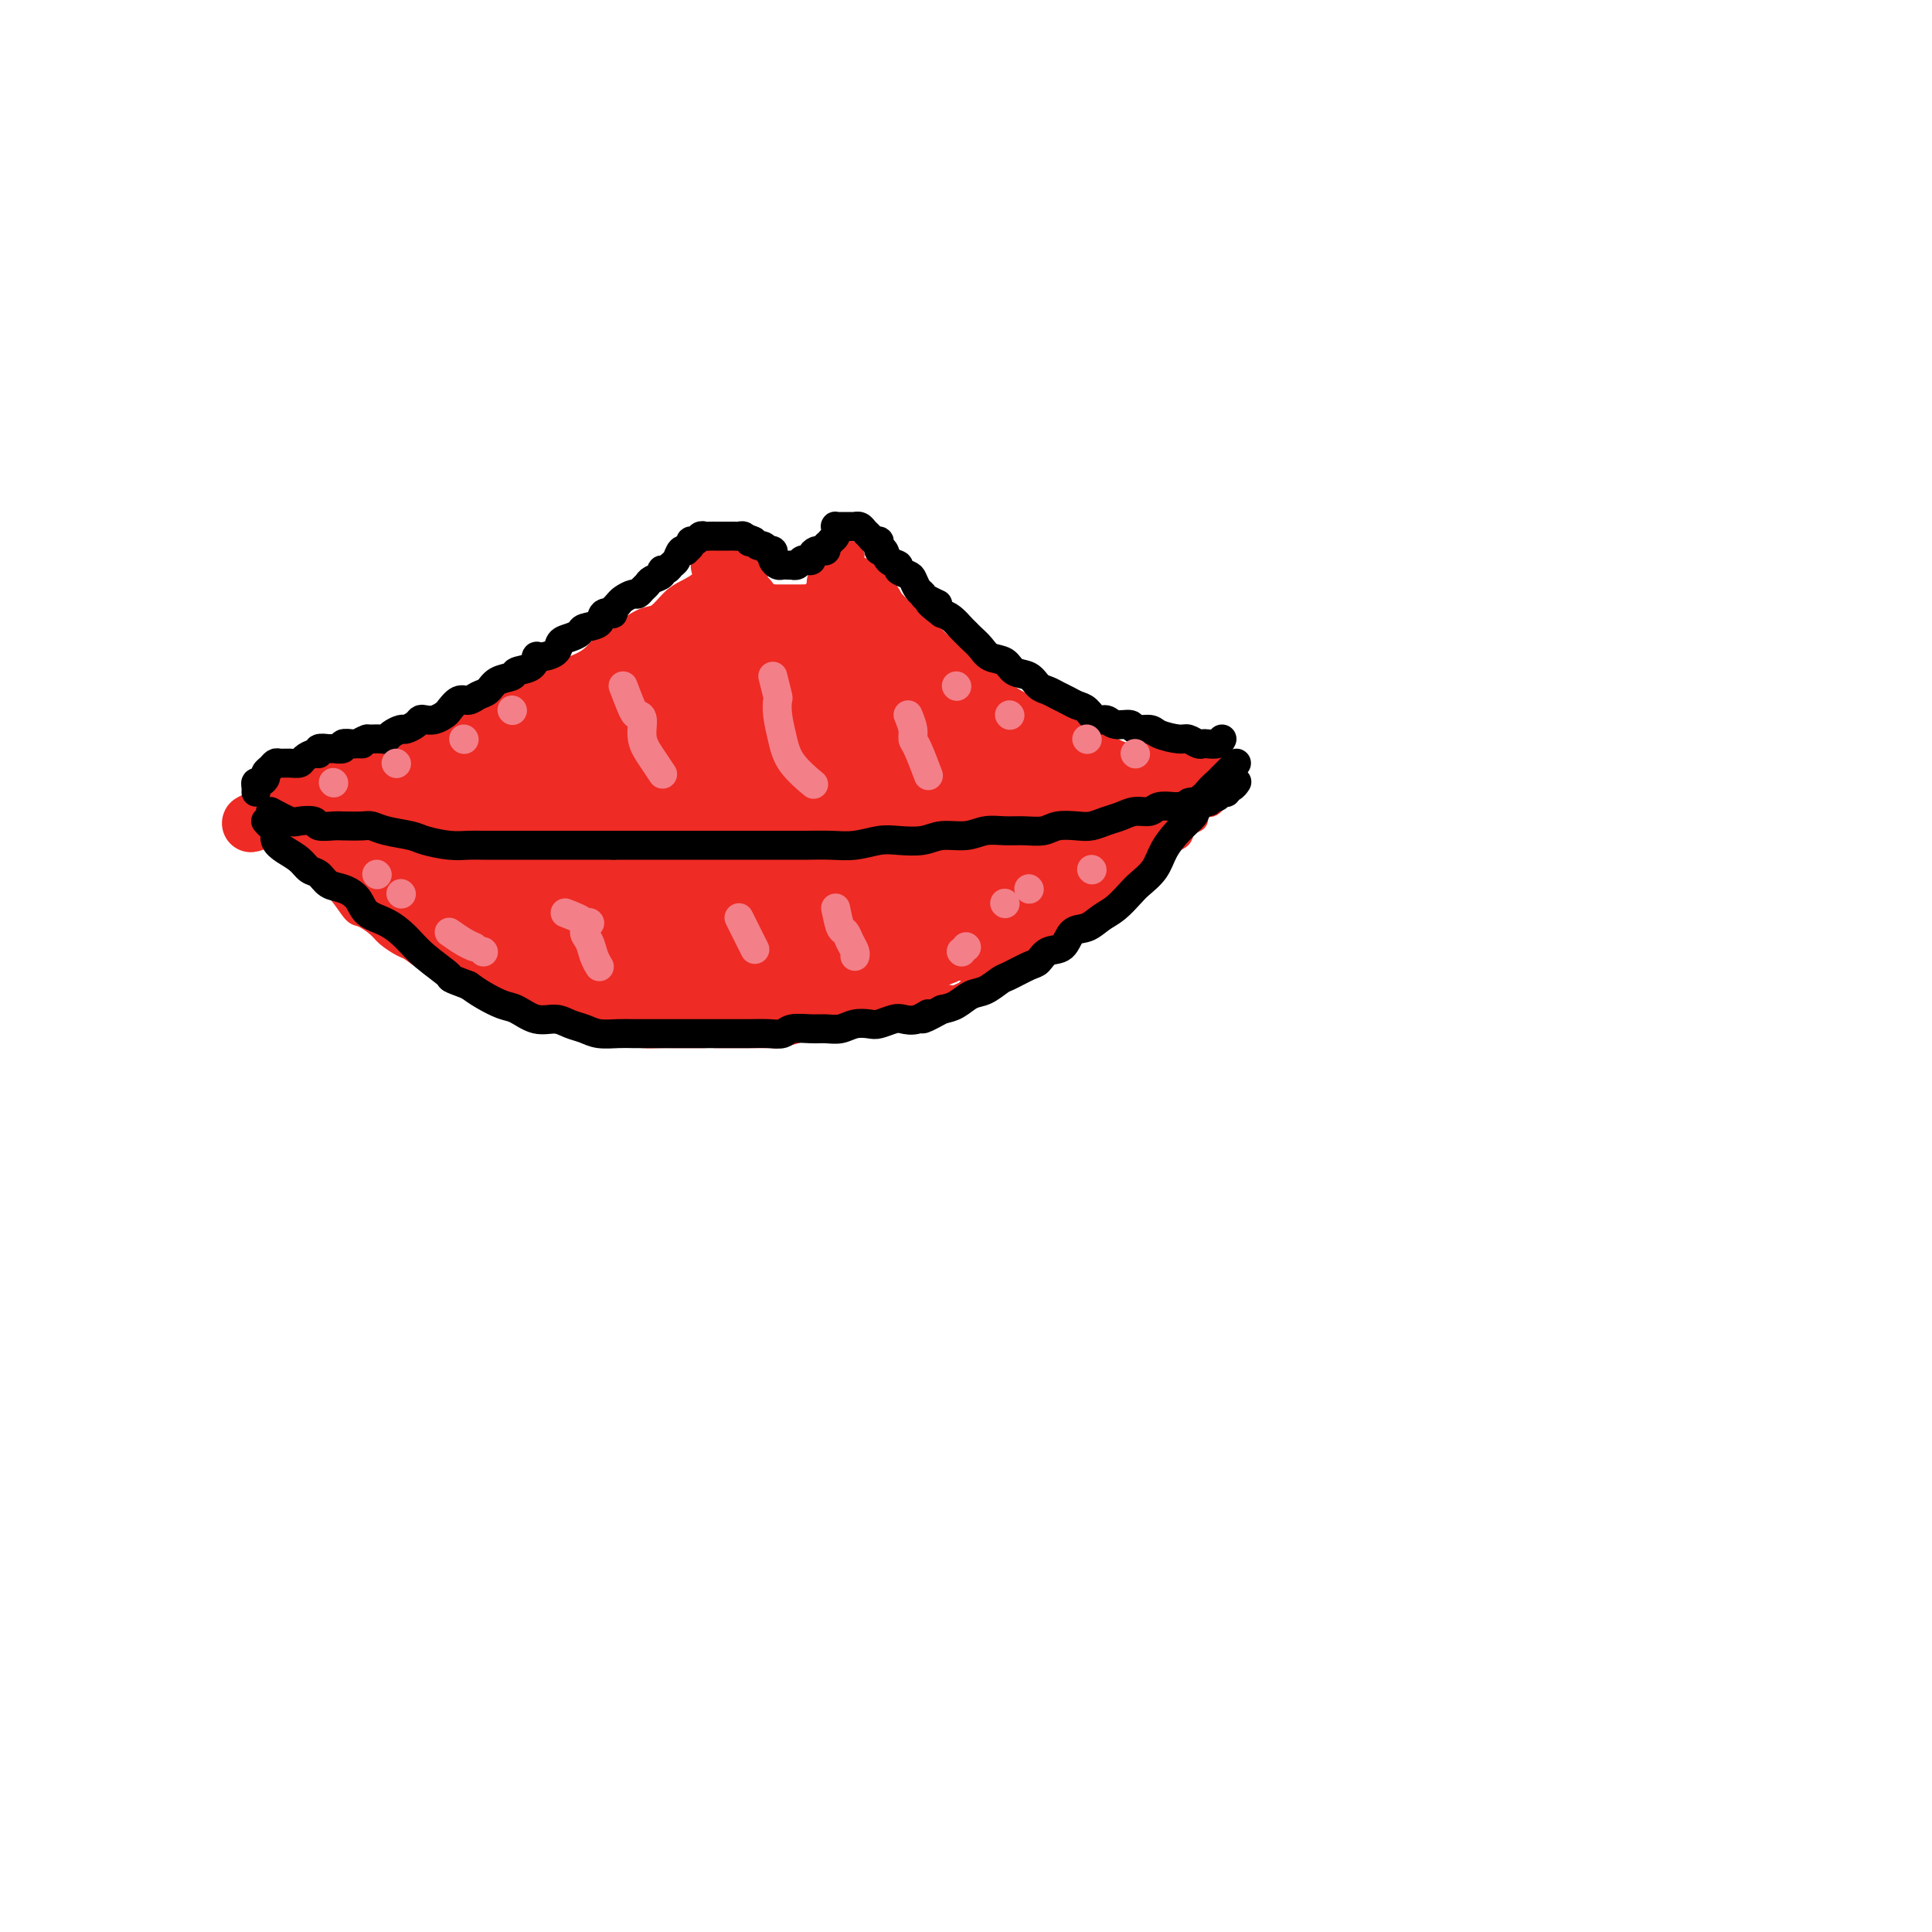 <svg viewBox='0 0 400 400' version='1.1' xmlns='http://www.w3.org/2000/svg' xmlns:xlink='http://www.w3.org/1999/xlink'><g fill='none' stroke='#EE2B24' stroke-width='4' stroke-linecap='round' stroke-linejoin='round'><path d='M157,114c-0.431,0.620 -0.861,1.240 -1,2c-0.139,0.760 0.015,1.661 0,2c-0.015,0.339 -0.197,0.118 0,0c0.197,-0.118 0.773,-0.133 1,0c0.227,0.133 0.103,0.413 0,1c-0.103,0.587 -0.186,1.482 0,2c0.186,0.518 0.641,0.660 1,1c0.359,0.340 0.621,0.879 1,1c0.379,0.121 0.875,-0.175 1,0c0.125,0.175 -0.120,0.821 0,1c0.120,0.179 0.605,-0.110 1,0c0.395,0.110 0.701,0.618 1,1c0.299,0.382 0.590,0.638 1,1c0.410,0.362 0.937,0.829 1,1c0.063,0.171 -0.338,0.046 0,0c0.338,-0.046 1.414,-0.013 2,0c0.586,0.013 0.682,0.004 1,0c0.318,-0.004 0.858,-0.005 1,0c0.142,0.005 -0.116,0.016 0,0c0.116,-0.016 0.605,-0.060 1,0c0.395,0.060 0.697,0.223 1,0c0.303,-0.223 0.607,-0.833 1,-1c0.393,-0.167 0.875,0.109 1,0c0.125,-0.109 -0.107,-0.603 0,-1c0.107,-0.397 0.554,-0.699 1,-1'/><path d='M173,124c1.392,-0.703 0.373,-0.962 0,-1c-0.373,-0.038 -0.100,0.145 0,0c0.100,-0.145 0.026,-0.617 0,-1c-0.026,-0.383 -0.003,-0.677 0,-1c0.003,-0.323 -0.013,-0.674 0,-1c0.013,-0.326 0.056,-0.626 0,-1c-0.056,-0.374 -0.211,-0.821 0,-1c0.211,-0.179 0.789,-0.089 1,0c0.211,0.089 0.056,0.178 0,0c-0.056,-0.178 -0.012,-0.622 0,-1c0.012,-0.378 -0.007,-0.689 0,-1c0.007,-0.311 0.040,-0.622 0,-1c-0.040,-0.378 -0.154,-0.822 0,-1c0.154,-0.178 0.577,-0.089 1,0'/><path d='M175,114c0.244,-1.549 -0.148,-0.422 0,0c0.148,0.422 0.834,0.139 1,0c0.166,-0.139 -0.188,-0.132 0,0c0.188,0.132 0.917,0.390 1,1c0.083,0.610 -0.480,1.571 0,2c0.480,0.429 2.004,0.326 3,1c0.996,0.674 1.464,2.124 2,3c0.536,0.876 1.139,1.178 2,2c0.861,0.822 1.981,2.163 3,3c1.019,0.837 1.939,1.169 3,2c1.061,0.831 2.265,2.161 3,3c0.735,0.839 1.000,1.187 2,2c1.000,0.813 2.733,2.092 4,3c1.267,0.908 2.067,1.447 3,2c0.933,0.553 2.000,1.122 3,2c1.000,0.878 1.934,2.065 3,3c1.066,0.935 2.263,1.616 3,2c0.737,0.384 1.016,0.470 2,1c0.984,0.530 2.675,1.503 4,2c1.325,0.497 2.283,0.518 3,1c0.717,0.482 1.192,1.424 2,2c0.808,0.576 1.949,0.784 3,1c1.051,0.216 2.014,0.439 3,1c0.986,0.561 1.996,1.460 3,2c1.004,0.540 2.001,0.722 3,1c0.999,0.278 2.000,0.651 3,1c1.000,0.349 2.000,0.675 3,1'/><path d='M240,158c5.470,2.271 3.144,0.450 3,0c-0.144,-0.450 1.894,0.472 3,1c1.106,0.528 1.281,0.663 2,1c0.719,0.337 1.982,0.875 3,1c1.018,0.125 1.789,-0.163 2,0c0.211,0.163 -0.139,0.776 0,1c0.139,0.224 0.768,0.060 1,0c0.232,-0.060 0.066,-0.017 0,0c-0.066,0.017 -0.033,0.009 0,0'/><path d='M154,114c-1.200,0.230 -2.400,0.460 -3,1c-0.600,0.540 -0.601,1.391 -1,2c-0.399,0.609 -1.198,0.977 -2,1c-0.802,0.023 -1.608,-0.298 -2,0c-0.392,0.298 -0.371,1.216 -1,2c-0.629,0.784 -1.908,1.436 -3,2c-1.092,0.564 -1.997,1.042 -3,2c-1.003,0.958 -2.105,2.396 -3,3c-0.895,0.604 -1.582,0.375 -3,1c-1.418,0.625 -3.566,2.106 -5,3c-1.434,0.894 -2.154,1.203 -3,2c-0.846,0.797 -1.818,2.084 -3,3c-1.182,0.916 -2.574,1.463 -4,2c-1.426,0.537 -2.885,1.065 -4,2c-1.115,0.935 -1.886,2.278 -3,3c-1.114,0.722 -2.570,0.823 -4,1c-1.430,0.177 -2.832,0.429 -4,1c-1.168,0.571 -2.101,1.463 -3,2c-0.899,0.537 -1.763,0.721 -3,1c-1.237,0.279 -2.847,0.652 -4,1c-1.153,0.348 -1.849,0.671 -3,1c-1.151,0.329 -2.757,0.666 -4,1c-1.243,0.334 -2.121,0.667 -3,1'/><path d='M83,152c-4.846,1.631 -2.961,1.209 -3,1c-0.039,-0.209 -2.001,-0.205 -3,0c-0.999,0.205 -1.034,0.611 -2,1c-0.966,0.389 -2.863,0.761 -4,1c-1.137,0.239 -1.513,0.344 -3,1c-1.487,0.656 -4.086,1.864 -6,3c-1.914,1.136 -3.143,2.202 -4,3c-0.857,0.798 -1.341,1.328 -2,2c-0.659,0.672 -1.493,1.487 -2,2c-0.507,0.513 -0.687,0.725 -1,1c-0.313,0.275 -0.760,0.614 -1,1c-0.240,0.386 -0.271,0.820 0,1c0.271,0.180 0.846,0.104 1,0c0.154,-0.104 -0.113,-0.238 0,0c0.113,0.238 0.607,0.848 1,1c0.393,0.152 0.686,-0.153 1,0c0.314,0.153 0.649,0.763 1,1c0.351,0.237 0.720,0.101 1,0c0.280,-0.101 0.472,-0.168 1,0c0.528,0.168 1.390,0.571 2,1c0.610,0.429 0.966,0.886 2,1c1.034,0.114 2.745,-0.114 4,0c1.255,0.114 2.055,0.569 3,1c0.945,0.431 2.037,0.837 3,1c0.963,0.163 1.798,0.082 3,0c1.202,-0.082 2.772,-0.166 4,0c1.228,0.166 2.114,0.583 3,1'/><path d='M82,176c4.875,1.178 2.062,0.123 2,0c-0.062,-0.123 2.626,0.685 4,1c1.374,0.315 1.434,0.137 2,0c0.566,-0.137 1.636,-0.233 3,0c1.364,0.233 3.021,0.794 4,1c0.979,0.206 1.282,0.055 2,0c0.718,-0.055 1.853,-0.015 3,0c1.147,0.015 2.306,0.004 3,0c0.694,-0.004 0.922,-0.001 2,0c1.078,0.001 3.005,0.000 4,0c0.995,-0.000 1.058,-0.000 2,0c0.942,0.000 2.762,0.000 4,0c1.238,-0.000 1.894,-0.000 3,0c1.106,0.000 2.662,0.001 4,0c1.338,-0.001 2.457,-0.004 4,0c1.543,0.004 3.512,0.015 5,0c1.488,-0.015 2.497,-0.057 4,0c1.503,0.057 3.500,0.211 5,0c1.500,-0.211 2.504,-0.789 4,-1c1.496,-0.211 3.484,-0.057 5,0c1.516,0.057 2.561,0.016 4,0c1.439,-0.016 3.273,-0.008 5,0c1.727,0.008 3.346,0.016 5,0c1.654,-0.016 3.344,-0.057 5,0c1.656,0.057 3.278,0.211 5,0c1.722,-0.211 3.544,-0.788 5,-1c1.456,-0.212 2.545,-0.060 4,0c1.455,0.060 3.277,0.026 5,0c1.723,-0.026 3.349,-0.046 5,0c1.651,0.046 3.329,0.156 5,0c1.671,-0.156 3.336,-0.578 5,-1'/><path d='M204,175c19.826,-0.172 8.392,-0.102 5,0c-3.392,0.102 1.257,0.234 4,0c2.743,-0.234 3.580,-0.836 5,-1c1.420,-0.164 3.421,0.111 5,0c1.579,-0.111 2.734,-0.607 4,-1c1.266,-0.393 2.642,-0.682 4,-1c1.358,-0.318 2.699,-0.663 4,-1c1.301,-0.337 2.562,-0.664 4,-1c1.438,-0.336 3.054,-0.682 4,-1c0.946,-0.318 1.223,-0.610 2,-1c0.777,-0.390 2.055,-0.879 3,-1c0.945,-0.121 1.559,0.126 2,0c0.441,-0.126 0.710,-0.625 1,-1c0.290,-0.375 0.600,-0.626 1,-1c0.400,-0.374 0.888,-0.872 1,-1c0.112,-0.128 -0.152,0.112 0,0c0.152,-0.112 0.720,-0.577 1,-1c0.280,-0.423 0.271,-0.804 0,-1c-0.271,-0.196 -0.804,-0.207 -1,0c-0.196,0.207 -0.056,0.630 0,1c0.056,0.370 0.028,0.685 0,1'/><path d='M253,164c4.406,-1.575 0.420,-0.511 -1,0c-1.420,0.511 -0.274,0.470 0,1c0.274,0.530 -0.326,1.633 -1,2c-0.674,0.367 -1.424,0.000 -2,0c-0.576,-0.000 -0.980,0.367 -1,1c-0.020,0.633 0.343,1.532 0,2c-0.343,0.468 -1.391,0.506 -2,1c-0.609,0.494 -0.778,1.445 -1,2c-0.222,0.555 -0.496,0.715 -1,1c-0.504,0.285 -1.237,0.695 -2,1c-0.763,0.305 -1.555,0.505 -2,1c-0.445,0.495 -0.543,1.285 -1,2c-0.457,0.715 -1.272,1.357 -2,2c-0.728,0.643 -1.369,1.289 -2,2c-0.631,0.711 -1.253,1.486 -2,2c-0.747,0.514 -1.618,0.767 -2,1c-0.382,0.233 -0.277,0.446 -1,1c-0.723,0.554 -2.276,1.448 -3,2c-0.724,0.552 -0.618,0.763 -1,1c-0.382,0.237 -1.252,0.501 -2,1c-0.748,0.499 -1.373,1.232 -2,2c-0.627,0.768 -1.255,1.572 -2,2c-0.745,0.428 -1.607,0.482 -2,1c-0.393,0.518 -0.317,1.501 -1,2c-0.683,0.499 -2.125,0.515 -3,1c-0.875,0.485 -1.183,1.439 -2,2c-0.817,0.561 -2.141,0.728 -3,1c-0.859,0.272 -1.251,0.650 -2,1c-0.749,0.350 -1.856,0.671 -3,1c-1.144,0.329 -2.327,0.665 -3,1c-0.673,0.335 -0.837,0.667 -1,1'/><path d='M200,205c-3.166,1.473 -2.581,1.154 -3,1c-0.419,-0.154 -1.843,-0.144 -3,0c-1.157,0.144 -2.046,0.421 -3,1c-0.954,0.579 -1.974,1.459 -3,2c-1.026,0.541 -2.059,0.743 -3,1c-0.941,0.257 -1.792,0.569 -3,1c-1.208,0.431 -2.774,0.980 -4,1c-1.226,0.020 -2.113,-0.490 -3,-1'/><path d='M173,212c0.000,0.000 -3.000,1.000 -3,1'/><path d='M167,213c-0.414,0.309 -0.827,0.619 -2,1c-1.173,0.381 -3.104,0.834 -4,1c-0.896,0.166 -0.757,0.044 -1,0c-0.243,-0.044 -0.869,-0.012 -2,0c-1.131,0.012 -2.766,0.003 -4,0c-1.234,-0.003 -2.067,-0.001 -3,0c-0.933,0.001 -1.967,0.000 -3,0'/><path d='M146,215c-0.414,0.000 -0.828,0.001 -2,0c-1.172,-0.001 -3.102,-0.002 -4,0c-0.898,0.002 -0.764,0.007 -1,0c-0.236,-0.007 -0.842,-0.025 -2,0c-1.158,0.025 -2.867,0.094 -4,0c-1.133,-0.094 -1.691,-0.350 -3,-1c-1.309,-0.650 -3.370,-1.693 -5,-2c-1.630,-0.307 -2.829,0.121 -4,0c-1.171,-0.121 -2.312,-0.792 -3,-1c-0.688,-0.208 -0.921,0.046 -2,0c-1.079,-0.046 -3.002,-0.392 -4,-1c-0.998,-0.608 -1.071,-1.476 -2,-2c-0.929,-0.524 -2.713,-0.703 -4,-1c-1.287,-0.297 -2.077,-0.714 -3,-1c-0.923,-0.286 -1.979,-0.443 -3,-1c-1.021,-0.557 -2.007,-1.515 -3,-2c-0.993,-0.485 -1.994,-0.496 -3,-1c-1.006,-0.504 -2.017,-1.500 -3,-2c-0.983,-0.500 -1.939,-0.504 -3,-1c-1.061,-0.496 -2.228,-1.485 -3,-2c-0.772,-0.515 -1.151,-0.555 -2,-1c-0.849,-0.445 -2.169,-1.294 -3,-2c-0.831,-0.706 -1.172,-1.269 -2,-2c-0.828,-0.731 -2.141,-1.632 -3,-2c-0.859,-0.368 -1.264,-0.205 -2,-1c-0.736,-0.795 -1.803,-2.549 -3,-4c-1.197,-1.451 -2.526,-2.598 -4,-4c-1.474,-1.402 -3.095,-3.059 -4,-4c-0.905,-0.941 -1.093,-1.167 -2,-2c-0.907,-0.833 -2.532,-2.275 -3,-3c-0.468,-0.725 0.220,-0.734 0,-1c-0.220,-0.266 -1.349,-0.790 -2,-1c-0.651,-0.210 -0.826,-0.105 -1,0'/><path d='M54,170c-4.044,-3.511 -1.156,-0.289 0,1c1.156,1.289 0.578,0.644 0,0'/></g>
<g fill='none' stroke='#EE2B24' stroke-width='12' stroke-linecap='round' stroke-linejoin='round'><path d='M149,117c0.455,1.139 0.909,2.277 1,3c0.091,0.723 -0.183,1.030 0,1c0.183,-0.030 0.822,-0.396 1,0c0.178,0.396 -0.106,1.555 0,2c0.106,0.445 0.601,0.175 1,0c0.399,-0.175 0.702,-0.254 1,0c0.298,0.254 0.591,0.842 1,1c0.409,0.158 0.936,-0.115 1,0c0.064,0.115 -0.334,0.619 0,1c0.334,0.381 1.399,0.638 2,1c0.601,0.362 0.738,0.829 1,1c0.262,0.171 0.651,0.046 1,0c0.349,-0.046 0.660,-0.012 1,0c0.340,0.012 0.711,0.003 1,0c0.289,-0.003 0.497,-0.000 1,0c0.503,0.000 1.300,-0.003 2,0c0.700,0.003 1.305,0.012 2,0c0.695,-0.012 1.482,-0.045 2,0c0.518,0.045 0.766,0.167 1,0c0.234,-0.167 0.455,-0.622 1,-1c0.545,-0.378 1.416,-0.679 2,-1c0.584,-0.321 0.881,-0.663 1,-1c0.119,-0.337 0.059,-0.668 0,-1'/><path d='M173,123c2.011,-0.572 0.538,-0.003 0,0c-0.538,0.003 -0.140,-0.560 0,-1c0.140,-0.440 0.023,-0.757 0,-1c-0.023,-0.243 0.049,-0.412 0,0c-0.049,0.412 -0.219,1.405 0,2c0.219,0.595 0.828,0.793 1,1c0.172,0.207 -0.093,0.423 0,1c0.093,0.577 0.545,1.517 1,2c0.455,0.483 0.912,0.511 1,1c0.088,0.489 -0.194,1.441 0,2c0.194,0.559 0.863,0.727 1,1c0.137,0.273 -0.258,0.652 0,1c0.258,0.348 1.168,0.667 2,1c0.832,0.333 1.585,0.681 2,1c0.415,0.319 0.491,0.610 1,1c0.509,0.390 1.449,0.878 2,1c0.551,0.122 0.711,-0.122 1,0c0.289,0.122 0.706,0.610 1,1c0.294,0.390 0.464,0.682 1,1c0.536,0.318 1.439,0.662 2,1c0.561,0.338 0.781,0.669 1,1'/><path d='M190,140c2.362,1.726 1.265,1.041 1,1c-0.265,-0.041 0.300,0.564 1,1c0.700,0.436 1.536,0.705 2,1c0.464,0.295 0.558,0.618 1,1c0.442,0.382 1.232,0.823 2,1c0.768,0.177 1.515,0.089 2,0c0.485,-0.089 0.707,-0.178 1,0c0.293,0.178 0.656,0.622 1,1c0.344,0.378 0.670,0.689 1,1c0.330,0.311 0.666,0.623 1,1c0.334,0.377 0.667,0.818 1,1c0.333,0.182 0.667,0.105 1,0c0.333,-0.105 0.666,-0.240 1,0c0.334,0.240 0.670,0.853 1,1c0.330,0.147 0.653,-0.172 1,0c0.347,0.172 0.718,0.835 1,1c0.282,0.165 0.474,-0.167 1,0c0.526,0.167 1.384,0.832 2,1c0.616,0.168 0.990,-0.162 1,0c0.010,0.162 -0.344,0.817 0,1c0.344,0.183 1.386,-0.106 2,0c0.614,0.106 0.799,0.607 1,1c0.201,0.393 0.417,0.680 1,1c0.583,0.320 1.533,0.675 2,1c0.467,0.325 0.453,0.622 1,1c0.547,0.378 1.657,0.837 2,1c0.343,0.163 -0.079,0.030 0,0c0.079,-0.030 0.660,0.044 1,0c0.340,-0.044 0.438,-0.204 1,0c0.562,0.204 1.589,0.773 2,1c0.411,0.227 0.205,0.114 0,0'/><path d='M226,159c5.995,2.879 2.981,0.575 2,0c-0.981,-0.575 0.069,0.578 1,1c0.931,0.422 1.742,0.113 2,0c0.258,-0.113 -0.037,-0.030 0,0c0.037,0.030 0.405,0.008 1,0c0.595,-0.008 1.416,-0.002 2,0c0.584,0.002 0.930,0.001 1,0c0.070,-0.001 -0.135,-0.001 0,0c0.135,0.001 0.610,0.004 1,0c0.390,-0.004 0.697,-0.016 1,0c0.303,0.016 0.604,0.061 1,0c0.396,-0.061 0.888,-0.227 1,0c0.112,0.227 -0.155,0.846 0,1c0.155,0.154 0.734,-0.156 1,0c0.266,0.156 0.221,0.778 0,1c-0.221,0.222 -0.618,0.045 -1,0c-0.382,-0.045 -0.749,0.043 -1,0c-0.251,-0.043 -0.387,-0.218 -1,0c-0.613,0.218 -1.704,0.828 -2,1c-0.296,0.172 0.201,-0.094 0,0c-0.201,0.094 -1.101,0.547 -2,1'/><path d='M233,164c-1.576,0.321 -2.017,0.123 -2,0c0.017,-0.123 0.491,-0.173 0,0c-0.491,0.173 -1.946,0.568 -3,1c-1.054,0.432 -1.705,0.900 -2,1c-0.295,0.100 -0.234,-0.169 -1,0c-0.766,0.169 -2.359,0.777 -3,1c-0.641,0.223 -0.331,0.060 -1,0c-0.669,-0.060 -2.318,-0.016 -3,0c-0.682,0.016 -0.398,0.005 -1,0c-0.602,-0.005 -2.089,-0.002 -3,0c-0.911,0.002 -1.244,0.004 -2,0c-0.756,-0.004 -1.935,-0.015 -3,0c-1.065,0.015 -2.018,0.057 -3,0c-0.982,-0.057 -1.994,-0.211 -3,0c-1.006,0.211 -2.005,0.789 -3,1c-0.995,0.211 -1.986,0.057 -3,0c-1.014,-0.057 -2.052,-0.015 -3,0c-0.948,0.015 -1.805,0.004 -3,0c-1.195,-0.004 -2.729,-0.001 -4,0c-1.271,0.001 -2.280,0.000 -3,0c-0.720,-0.000 -1.150,-0.000 -2,0c-0.850,0.000 -2.118,0.000 -3,0c-0.882,-0.000 -1.377,-0.000 -2,0c-0.623,0.000 -1.375,0.000 -2,0c-0.625,-0.000 -1.125,-0.000 -2,0c-0.875,0.000 -2.126,0.000 -3,0c-0.874,-0.000 -1.372,-0.000 -2,0c-0.628,0.000 -1.385,0.000 -2,0c-0.615,-0.000 -1.089,-0.000 -2,0c-0.911,0.000 -2.260,0.000 -3,0c-0.740,-0.000 -0.870,-0.000 -1,0'/><path d='M160,168c-12.107,0.619 -5.875,0.166 -4,0c1.875,-0.166 -0.606,-0.044 -2,0c-1.394,0.044 -1.700,0.012 -3,0c-1.300,-0.012 -3.595,-0.003 -5,0c-1.405,0.003 -1.919,0.001 -3,0c-1.081,-0.001 -2.729,-0.000 -4,0c-1.271,0.000 -2.166,0.000 -3,0c-0.834,-0.000 -1.606,-0.001 -3,0c-1.394,0.001 -3.411,0.004 -5,0c-1.589,-0.004 -2.751,-0.016 -4,0c-1.249,0.016 -2.586,0.061 -4,0c-1.414,-0.061 -2.906,-0.226 -5,0c-2.094,0.226 -4.791,0.845 -7,1c-2.209,0.155 -3.931,-0.154 -6,0c-2.069,0.154 -4.486,0.770 -6,1c-1.514,0.230 -2.124,0.073 -3,0c-0.876,-0.073 -2.016,-0.062 -3,0c-0.984,0.062 -1.811,0.174 -2,0c-0.189,-0.174 0.259,-0.635 0,-1c-0.259,-0.365 -1.224,-0.634 -2,-1c-0.776,-0.366 -1.363,-0.830 -2,-1c-0.637,-0.170 -1.323,-0.045 -2,0c-0.677,0.045 -1.343,0.012 -2,0c-0.657,-0.012 -1.303,-0.003 -2,0c-0.697,0.003 -1.444,0.001 -2,0c-0.556,-0.001 -0.923,-0.000 -1,0c-0.077,0.000 0.134,0.000 0,0c-0.134,-0.000 -0.613,-0.000 -1,0c-0.387,0.000 -0.682,0.000 -1,0c-0.318,-0.000 -0.659,-0.000 -1,0'/><path d='M72,167c-3.024,-0.464 -1.584,-0.124 -1,0c0.584,0.124 0.311,0.033 0,0c-0.311,-0.033 -0.662,-0.009 -1,0c-0.338,0.009 -0.665,0.002 -1,0c-0.335,-0.002 -0.678,0.001 -1,0c-0.322,-0.001 -0.622,-0.004 -1,0c-0.378,0.004 -0.833,0.016 -1,0c-0.167,-0.016 -0.046,-0.061 0,0c0.046,0.061 0.015,0.227 0,0c-0.015,-0.227 -0.016,-0.846 0,-1c0.016,-0.154 0.050,0.156 0,0c-0.050,-0.156 -0.183,-0.778 0,-1c0.183,-0.222 0.683,-0.045 1,0c0.317,0.045 0.452,-0.044 1,0c0.548,0.044 1.509,0.219 2,0c0.491,-0.219 0.513,-0.832 1,-1c0.487,-0.168 1.439,0.109 2,0c0.561,-0.109 0.732,-0.602 1,-1c0.268,-0.398 0.634,-0.699 1,-1'/><path d='M75,162c1.588,-0.775 1.058,-0.212 1,0c-0.058,0.212 0.356,0.072 1,0c0.644,-0.072 1.518,-0.076 2,0c0.482,0.076 0.572,0.232 1,0c0.428,-0.232 1.195,-0.851 2,-1c0.805,-0.149 1.647,0.171 2,0c0.353,-0.171 0.217,-0.834 1,-1c0.783,-0.166 2.486,0.166 3,0c0.514,-0.166 -0.162,-0.828 0,-1c0.162,-0.172 1.161,0.147 2,0c0.839,-0.147 1.518,-0.760 2,-1c0.482,-0.240 0.766,-0.106 1,0c0.234,0.106 0.417,0.183 1,0c0.583,-0.183 1.565,-0.626 2,-1c0.435,-0.374 0.321,-0.680 1,-1c0.679,-0.320 2.149,-0.654 3,-1c0.851,-0.346 1.083,-0.704 2,-1c0.917,-0.296 2.518,-0.531 4,-1c1.482,-0.469 2.844,-1.172 4,-2c1.156,-0.828 2.104,-1.780 3,-2c0.896,-0.220 1.739,0.293 3,0c1.261,-0.293 2.941,-1.392 4,-2c1.059,-0.608 1.496,-0.727 2,-1c0.504,-0.273 1.076,-0.702 2,-1c0.924,-0.298 2.201,-0.465 3,-1c0.799,-0.535 1.122,-1.439 2,-2c0.878,-0.561 2.313,-0.780 3,-1c0.687,-0.220 0.628,-0.440 1,-1c0.372,-0.560 1.177,-1.458 2,-2c0.823,-0.542 1.664,-0.726 2,-1c0.336,-0.274 0.168,-0.637 0,-1'/><path d='M137,136c3.422,-1.959 1.476,-0.357 1,0c-0.476,0.357 0.517,-0.531 1,-1c0.483,-0.469 0.456,-0.518 1,-1c0.544,-0.482 1.658,-1.397 2,-2c0.342,-0.603 -0.088,-0.895 0,-1c0.088,-0.105 0.695,-0.023 1,0c0.305,0.023 0.310,-0.014 0,0c-0.310,0.014 -0.935,0.079 -1,0c-0.065,-0.079 0.429,-0.302 0,0c-0.429,0.302 -1.782,1.128 -3,2c-1.218,0.872 -2.300,1.788 -4,3c-1.700,1.212 -4.018,2.718 -6,4c-1.982,1.282 -3.630,2.340 -5,3c-1.370,0.660 -2.463,0.923 -4,2c-1.537,1.077 -3.518,2.969 -5,4c-1.482,1.031 -2.466,1.200 -4,2c-1.534,0.800 -3.620,2.232 -6,4c-2.380,1.768 -5.056,3.871 -7,5c-1.944,1.129 -3.156,1.284 -4,2c-0.844,0.716 -1.320,1.993 -2,3c-0.680,1.007 -1.564,1.744 -2,2c-0.436,0.256 -0.425,0.030 0,0c0.425,-0.030 1.264,0.134 2,0c0.736,-0.134 1.368,-0.567 2,-1'/><path d='M94,166c1.440,-0.474 3.041,-1.158 5,-2c1.959,-0.842 4.277,-1.841 7,-3c2.723,-1.159 5.851,-2.477 9,-4c3.149,-1.523 6.317,-3.251 9,-5c2.683,-1.749 4.880,-3.519 7,-5c2.120,-1.481 4.164,-2.674 6,-4c1.836,-1.326 3.464,-2.785 5,-4c1.536,-1.215 2.980,-2.184 4,-3c1.020,-0.816 1.615,-1.477 2,-2c0.385,-0.523 0.559,-0.907 1,-1c0.441,-0.093 1.150,0.105 1,0c-0.150,-0.105 -1.160,-0.513 -2,0c-0.840,0.513 -1.511,1.947 -3,3c-1.489,1.053 -3.796,1.724 -6,3c-2.204,1.276 -4.305,3.156 -6,5c-1.695,1.844 -2.982,3.652 -5,5c-2.018,1.348 -4.765,2.234 -7,4c-2.235,1.766 -3.957,4.410 -5,6c-1.043,1.590 -1.405,2.125 -2,3c-0.595,0.875 -1.421,2.091 -2,3c-0.579,0.909 -0.909,1.510 -1,2c-0.091,0.490 0.056,0.869 0,1c-0.056,0.131 -0.317,0.015 0,0c0.317,-0.015 1.212,0.073 2,0c0.788,-0.073 1.468,-0.307 3,-1c1.532,-0.693 3.916,-1.846 6,-3c2.084,-1.154 3.869,-2.311 6,-4c2.131,-1.689 4.609,-3.911 7,-6c2.391,-2.089 4.696,-4.044 7,-6'/><path d='M142,148c3.782,-3.406 3.238,-3.922 4,-5c0.762,-1.078 2.832,-2.717 4,-4c1.168,-1.283 1.434,-2.211 2,-3c0.566,-0.789 1.432,-1.438 2,-2c0.568,-0.562 0.838,-1.035 1,-1c0.162,0.035 0.215,0.578 0,1c-0.215,0.422 -0.699,0.724 -1,1c-0.301,0.276 -0.419,0.528 -1,1c-0.581,0.472 -1.626,1.166 -2,2c-0.374,0.834 -0.076,1.809 -1,3c-0.924,1.191 -3.071,2.599 -4,4c-0.929,1.401 -0.641,2.795 -1,4c-0.359,1.205 -1.364,2.222 -2,3c-0.636,0.778 -0.903,1.319 -1,2c-0.097,0.681 -0.023,1.502 0,2c0.023,0.498 -0.006,0.673 0,1c0.006,0.327 0.046,0.806 0,1c-0.046,0.194 -0.179,0.104 0,0c0.179,-0.104 0.669,-0.222 1,0c0.331,0.222 0.503,0.782 1,1c0.497,0.218 1.320,0.092 2,0c0.680,-0.092 1.218,-0.152 2,0c0.782,0.152 1.810,0.515 3,0c1.190,-0.515 2.543,-1.909 4,-3c1.457,-1.091 3.019,-1.880 4,-3c0.981,-1.120 1.379,-2.571 2,-4c0.621,-1.429 1.463,-2.837 2,-4c0.537,-1.163 0.768,-2.082 1,-3'/><path d='M164,142c0.774,-2.167 0.208,-2.086 0,-2c-0.208,0.086 -0.059,0.177 0,0c0.059,-0.177 0.027,-0.622 0,-1c-0.027,-0.378 -0.050,-0.691 0,-1c0.050,-0.309 0.172,-0.615 0,-1c-0.172,-0.385 -0.638,-0.848 -1,-1c-0.362,-0.152 -0.619,0.008 -1,0c-0.381,-0.008 -0.887,-0.183 -1,0c-0.113,0.183 0.166,0.726 0,1c-0.166,0.274 -0.776,0.281 -1,0c-0.224,-0.281 -0.061,-0.850 0,-1c0.061,-0.150 0.020,0.119 0,0c-0.020,-0.119 -0.020,-0.625 0,-1c0.020,-0.375 0.059,-0.620 0,-1c-0.059,-0.380 -0.215,-0.894 0,-1c0.215,-0.106 0.802,0.197 1,0c0.198,-0.197 0.008,-0.895 0,-1c-0.008,-0.105 0.165,0.384 0,1c-0.165,0.616 -0.669,1.358 -1,2c-0.331,0.642 -0.491,1.182 -1,2c-0.509,0.818 -1.368,1.912 -2,3c-0.632,1.088 -1.038,2.168 -2,3c-0.962,0.832 -2.481,1.416 -4,2'/><path d='M151,145c-1.717,2.415 -1.508,2.953 -2,4c-0.492,1.047 -1.683,2.603 -3,4c-1.317,1.397 -2.759,2.636 -4,4c-1.241,1.364 -2.279,2.854 -3,4c-0.721,1.146 -1.123,1.950 -2,3c-0.877,1.050 -2.228,2.347 -3,3c-0.772,0.653 -0.963,0.663 -1,1c-0.037,0.337 0.082,1.000 0,1c-0.082,-0.000 -0.366,-0.664 0,-1c0.366,-0.336 1.381,-0.343 2,-1c0.619,-0.657 0.843,-1.962 2,-3c1.157,-1.038 3.247,-1.808 5,-3c1.753,-1.192 3.168,-2.807 5,-5c1.832,-2.193 4.082,-4.963 6,-7c1.918,-2.037 3.505,-3.342 5,-5c1.495,-1.658 2.898,-3.671 4,-5c1.102,-1.329 1.903,-1.975 3,-3c1.097,-1.025 2.490,-2.429 3,-3c0.510,-0.571 0.137,-0.309 0,0c-0.137,0.309 -0.039,0.663 0,1c0.039,0.337 0.018,0.655 0,1c-0.018,0.345 -0.035,0.716 0,1c0.035,0.284 0.120,0.480 0,1c-0.120,0.520 -0.447,1.363 -1,2c-0.553,0.637 -1.334,1.068 -2,2c-0.666,0.932 -1.218,2.366 -2,4c-0.782,1.634 -1.795,3.467 -3,5c-1.205,1.533 -2.603,2.767 -4,4'/><path d='M156,154c-1.961,4.220 -0.862,4.271 -1,5c-0.138,0.729 -1.513,2.136 -2,3c-0.487,0.864 -0.087,1.184 0,1c0.087,-0.184 -0.141,-0.873 0,-1c0.141,-0.127 0.650,0.310 1,0c0.350,-0.310 0.541,-1.365 1,-2c0.459,-0.635 1.186,-0.850 2,-2c0.814,-1.150 1.716,-3.235 3,-5c1.284,-1.765 2.950,-3.209 4,-5c1.050,-1.791 1.483,-3.927 2,-6c0.517,-2.073 1.120,-4.082 2,-5c0.880,-0.918 2.039,-0.746 3,-1c0.961,-0.254 1.724,-0.933 2,-1c0.276,-0.067 0.065,0.477 0,1c-0.065,0.523 0.015,1.026 0,2c-0.015,0.974 -0.124,2.419 -1,5c-0.876,2.581 -2.519,6.297 -4,9c-1.481,2.703 -2.801,4.392 -4,6c-1.199,1.608 -2.277,3.135 -3,4c-0.723,0.865 -1.092,1.069 -1,1c0.092,-0.069 0.644,-0.412 1,-1c0.356,-0.588 0.515,-1.420 1,-2c0.485,-0.580 1.295,-0.908 2,-2c0.705,-1.092 1.305,-2.948 2,-4c0.695,-1.052 1.484,-1.301 2,-2c0.516,-0.699 0.758,-1.850 1,-3'/><path d='M169,149c1.578,-2.550 1.523,-2.424 2,-3c0.477,-0.576 1.487,-1.854 2,-3c0.513,-1.146 0.530,-2.161 1,-3c0.470,-0.839 1.394,-1.501 2,-2c0.606,-0.499 0.896,-0.833 1,-1c0.104,-0.167 0.022,-0.167 0,0c-0.022,0.167 0.015,0.499 0,1c-0.015,0.501 -0.081,1.169 0,2c0.081,0.831 0.309,1.826 0,4c-0.309,2.174 -1.154,5.528 -2,8c-0.846,2.472 -1.694,4.061 -2,5c-0.306,0.939 -0.071,1.227 0,2c0.071,0.773 -0.022,2.030 0,3c0.022,0.970 0.159,1.652 0,2c-0.159,0.348 -0.613,0.362 0,0c0.613,-0.362 2.294,-1.101 3,-2c0.706,-0.899 0.438,-1.960 1,-3c0.562,-1.040 1.954,-2.060 3,-3c1.046,-0.940 1.744,-1.798 2,-3c0.256,-1.202 0.068,-2.746 0,-4c-0.068,-1.254 -0.015,-2.217 0,-3c0.015,-0.783 -0.007,-1.387 0,-2c0.007,-0.613 0.043,-1.237 0,-2c-0.043,-0.763 -0.165,-1.667 0,-2c0.165,-0.333 0.619,-0.095 1,0c0.381,0.095 0.691,0.048 1,0'/><path d='M184,140c0.458,-1.819 0.602,0.133 1,1c0.398,0.867 1.051,0.647 2,1c0.949,0.353 2.195,1.277 3,2c0.805,0.723 1.169,1.243 2,2c0.831,0.757 2.128,1.749 3,3c0.872,1.251 1.321,2.759 2,4c0.679,1.241 1.590,2.213 2,3c0.410,0.787 0.318,1.388 1,2c0.682,0.612 2.137,1.236 3,2c0.863,0.764 1.135,1.669 2,2c0.865,0.331 2.324,0.090 3,0c0.676,-0.090 0.567,-0.027 1,0c0.433,0.027 1.406,0.018 2,0c0.594,-0.018 0.810,-0.047 1,0c0.190,0.047 0.356,0.168 0,0c-0.356,-0.168 -1.233,-0.625 -2,-1c-0.767,-0.375 -1.424,-0.667 -2,-1c-0.576,-0.333 -1.072,-0.706 -2,-1c-0.928,-0.294 -2.288,-0.509 -4,-1c-1.712,-0.491 -3.777,-1.257 -6,-2c-2.223,-0.743 -4.603,-1.463 -7,-2c-2.397,-0.537 -4.810,-0.891 -7,-1c-2.190,-0.109 -4.155,0.026 -6,0c-1.845,-0.026 -3.569,-0.214 -5,0c-1.431,0.214 -2.569,0.831 -3,1c-0.431,0.169 -0.157,-0.109 0,0c0.157,0.109 0.196,0.606 0,1c-0.196,0.394 -0.627,0.684 0,1c0.627,0.316 2.314,0.658 4,1'/><path d='M172,157c1.547,0.690 3.415,0.914 6,1c2.585,0.086 5.889,0.034 9,0c3.111,-0.034 6.030,-0.052 9,0c2.970,0.052 5.990,0.172 9,0c3.010,-0.172 6.009,-0.635 8,-1c1.991,-0.365 2.975,-0.631 4,-1c1.025,-0.369 2.093,-0.842 2,-1c-0.093,-0.158 -1.346,0.000 -2,0c-0.654,-0.000 -0.708,-0.158 -2,0c-1.292,0.158 -3.823,0.631 -6,1c-2.177,0.369 -4.001,0.635 -6,1c-1.999,0.365 -4.174,0.830 -6,1c-1.826,0.170 -3.303,0.046 -5,0c-1.697,-0.046 -3.612,-0.012 -5,0c-1.388,0.012 -2.247,0.003 -3,0c-0.753,-0.003 -1.401,-0.001 -2,0c-0.599,0.001 -1.149,0.002 -2,0c-0.851,-0.002 -2.002,-0.006 -2,0c0.002,0.006 1.157,0.024 2,0c0.843,-0.024 1.374,-0.089 2,0c0.626,0.089 1.348,0.333 2,0c0.652,-0.333 1.233,-1.241 2,-2c0.767,-0.759 1.721,-1.368 2,-2c0.279,-0.632 -0.117,-1.285 0,-2c0.117,-0.715 0.748,-1.490 1,-2c0.252,-0.510 0.126,-0.755 0,-1'/><path d='M189,149c0.591,-1.793 -0.430,-1.774 -1,-2c-0.570,-0.226 -0.689,-0.695 -1,-1c-0.311,-0.305 -0.815,-0.444 -1,-1c-0.185,-0.556 -0.049,-1.529 0,-2c0.049,-0.471 0.013,-0.441 0,-1c-0.013,-0.559 -0.004,-1.708 0,-2c0.004,-0.292 0.001,0.273 0,0c-0.001,-0.273 -0.000,-1.382 0,-2c0.000,-0.618 -0.000,-0.744 0,-1c0.000,-0.256 0.001,-0.642 0,-1c-0.001,-0.358 -0.003,-0.687 0,-1c0.003,-0.313 0.012,-0.610 0,-1c-0.012,-0.390 -0.046,-0.875 0,-1c0.046,-0.125 0.171,0.108 0,0c-0.171,-0.108 -0.638,-0.557 -1,-1c-0.362,-0.443 -0.619,-0.879 -1,-1c-0.381,-0.121 -0.887,0.072 -1,0c-0.113,-0.072 0.167,-0.411 0,-1c-0.167,-0.589 -0.781,-1.429 -1,-2c-0.219,-0.571 -0.044,-0.875 0,-1c0.044,-0.125 -0.045,-0.073 0,0c0.045,0.073 0.222,0.166 0,0c-0.222,-0.166 -0.843,-0.591 -1,-1c-0.157,-0.409 0.150,-0.802 0,-1c-0.150,-0.198 -0.757,-0.199 -1,0c-0.243,0.199 -0.121,0.600 0,1'/><path d='M180,126c-0.756,-0.983 0.353,0.559 1,1c0.647,0.441 0.833,-0.221 1,0c0.167,0.221 0.314,1.323 1,2c0.686,0.677 1.912,0.928 3,2c1.088,1.072 2.039,2.966 3,4c0.961,1.034 1.931,1.209 3,2c1.069,0.791 2.237,2.198 3,3c0.763,0.802 1.121,1.000 2,1c0.879,0.000 2.279,-0.196 3,0c0.721,0.196 0.765,0.785 1,1c0.235,0.215 0.663,0.057 1,0c0.337,-0.057 0.585,-0.014 1,0c0.415,0.014 0.997,-0.000 1,0c0.003,0.000 -0.572,0.015 -1,0c-0.428,-0.015 -0.708,-0.060 -1,0c-0.292,0.060 -0.594,0.224 -1,0c-0.406,-0.224 -0.914,-0.837 -1,-1c-0.086,-0.163 0.252,0.125 0,0c-0.252,-0.125 -1.094,-0.663 -2,-1c-0.906,-0.337 -1.876,-0.471 -3,-1c-1.124,-0.529 -2.400,-1.451 -4,-2c-1.600,-0.549 -3.522,-0.724 -5,-1c-1.478,-0.276 -2.512,-0.651 -4,-1c-1.488,-0.349 -3.430,-0.671 -5,-1c-1.570,-0.329 -2.769,-0.666 -4,-1c-1.231,-0.334 -2.495,-0.667 -4,-1c-1.505,-0.333 -3.253,-0.667 -5,-1'/><path d='M164,131c-6.736,-1.719 -4.075,-0.517 -4,0c0.075,0.517 -2.437,0.350 -4,0c-1.563,-0.350 -2.177,-0.882 -3,-1c-0.823,-0.118 -1.855,0.180 -3,0c-1.145,-0.180 -2.402,-0.837 -3,-1c-0.598,-0.163 -0.539,0.166 -1,0c-0.461,-0.166 -1.444,-0.829 -2,-1c-0.556,-0.171 -0.684,0.150 -1,0c-0.316,-0.150 -0.820,-0.770 -1,-1c-0.180,-0.230 -0.036,-0.069 0,0c0.036,0.069 -0.036,0.046 0,0c0.036,-0.046 0.179,-0.115 0,0c-0.179,0.115 -0.681,0.415 -1,1c-0.319,0.585 -0.455,1.456 -1,2c-0.545,0.544 -1.500,0.762 -2,1c-0.500,0.238 -0.546,0.497 -1,1c-0.454,0.503 -1.314,1.251 -2,2c-0.686,0.749 -1.196,1.500 -2,2c-0.804,0.500 -1.902,0.750 -3,1'/><path d='M130,137c-2.072,1.815 -1.751,1.853 -2,2c-0.249,0.147 -1.067,0.402 -2,1c-0.933,0.598 -1.982,1.539 -3,2c-1.018,0.461 -2.005,0.443 -3,1c-0.995,0.557 -1.999,1.690 -3,2c-1.001,0.310 -2.000,-0.202 -3,0c-1.000,0.202 -2.001,1.118 -3,2c-0.999,0.882 -1.996,1.729 -3,2c-1.004,0.271 -2.017,-0.033 -3,0c-0.983,0.033 -1.938,0.403 -3,1c-1.062,0.597 -2.231,1.421 -3,2c-0.769,0.579 -1.137,0.915 -2,1c-0.863,0.085 -2.221,-0.079 -3,0c-0.779,0.079 -0.977,0.401 -2,1c-1.023,0.599 -2.869,1.473 -4,2c-1.131,0.527 -1.548,0.705 -2,1c-0.452,0.295 -0.941,0.705 -2,1c-1.059,0.295 -2.688,0.474 -4,1c-1.312,0.526 -2.308,1.398 -3,2c-0.692,0.602 -1.079,0.935 -2,1c-0.921,0.065 -2.375,-0.137 -3,0c-0.625,0.137 -0.419,0.615 -1,1c-0.581,0.385 -1.948,0.677 -3,1c-1.052,0.323 -1.788,0.675 -2,1c-0.212,0.325 0.099,0.622 0,1c-0.099,0.378 -0.607,0.837 -1,1c-0.393,0.163 -0.672,0.030 -1,0c-0.328,-0.030 -0.707,0.044 -1,0c-0.293,-0.044 -0.502,-0.204 -1,0c-0.498,0.204 -1.285,0.773 -2,1c-0.715,0.227 -1.357,0.114 -2,0'/><path d='M58,168c-11.368,4.795 -3.789,1.284 -1,0c2.789,-1.284 0.786,-0.341 0,0c-0.786,0.341 -0.355,0.081 0,0c0.355,-0.081 0.634,0.017 1,0c0.366,-0.017 0.819,-0.148 1,0c0.181,0.148 0.091,0.574 0,1'/><path d='M59,169c0.336,0.172 0.678,0.102 1,0c0.322,-0.102 0.626,-0.238 1,0c0.374,0.238 0.817,0.848 1,1c0.183,0.152 0.104,-0.155 0,0c-0.104,0.155 -0.234,0.774 0,1c0.234,0.226 0.832,0.061 1,0c0.168,-0.061 -0.095,-0.017 0,0c0.095,0.017 0.547,0.009 1,0'/><path d='M64,171c0.708,0.553 -0.020,0.937 0,1c0.020,0.063 0.790,-0.193 1,0c0.210,0.193 -0.140,0.835 0,1c0.140,0.165 0.768,-0.148 1,0c0.232,0.148 0.066,0.757 0,1c-0.066,0.243 -0.033,0.122 0,0'/><path d='M66,174c0.245,0.692 -0.141,0.920 0,1c0.141,0.080 0.811,0.010 1,0c0.189,-0.010 -0.103,0.040 0,0c0.103,-0.040 0.602,-0.169 1,0c0.398,0.169 0.694,0.638 1,1c0.306,0.362 0.621,0.619 1,1c0.379,0.381 0.823,0.886 1,1c0.177,0.114 0.086,-0.161 0,0c-0.086,0.161 -0.167,0.760 0,1c0.167,0.240 0.584,0.120 1,0'/><path d='M72,179c1.167,0.713 1.083,-0.005 1,0c-0.083,0.005 -0.166,0.732 0,1c0.166,0.268 0.579,0.076 1,0c0.421,-0.076 0.848,-0.035 1,0c0.152,0.035 0.027,0.065 0,0c-0.027,-0.065 0.044,-0.224 0,0c-0.044,0.224 -0.204,0.829 0,1c0.204,0.171 0.773,-0.094 1,0c0.227,0.094 0.114,0.547 0,1'/><path d='M76,182c0.861,0.404 1.014,-0.088 1,0c-0.014,0.088 -0.196,0.754 0,1c0.196,0.246 0.770,0.070 1,0c0.230,-0.070 0.115,-0.035 0,0'/><path d='M241,161c0.087,0.441 0.174,0.883 0,1c-0.174,0.117 -0.609,-0.090 -1,0c-0.391,0.090 -0.739,0.476 -1,1c-0.261,0.524 -0.437,1.187 -1,2c-0.563,0.813 -1.514,1.777 -2,2c-0.486,0.223 -0.508,-0.293 -1,0c-0.492,0.293 -1.455,1.397 -2,2c-0.545,0.603 -0.673,0.704 -1,1c-0.327,0.296 -0.852,0.786 -1,1c-0.148,0.214 0.081,0.151 0,0c-0.081,-0.151 -0.473,-0.391 -1,0c-0.527,0.391 -1.188,1.414 -2,2c-0.812,0.586 -1.776,0.734 -2,1c-0.224,0.266 0.290,0.649 0,1c-0.290,0.351 -1.386,0.672 -2,1c-0.614,0.328 -0.746,0.665 -1,1c-0.254,0.335 -0.631,0.667 -1,1c-0.369,0.333 -0.732,0.667 -1,1c-0.268,0.333 -0.443,0.667 -1,1c-0.557,0.333 -1.496,0.667 -2,1c-0.504,0.333 -0.573,0.667 -1,1c-0.427,0.333 -1.214,0.667 -2,1'/><path d='M215,183c-4.442,3.598 -2.546,1.594 -2,1c0.546,-0.594 -0.257,0.222 -1,1c-0.743,0.778 -1.424,1.516 -2,2c-0.576,0.484 -1.045,0.712 -2,1c-0.955,0.288 -2.395,0.636 -3,1c-0.605,0.364 -0.373,0.745 -1,1c-0.627,0.255 -2.111,0.383 -3,1c-0.889,0.617 -1.182,1.725 -2,2c-0.818,0.275 -2.161,-0.281 -3,0c-0.839,0.281 -1.174,1.398 -2,2c-0.826,0.602 -2.145,0.690 -3,1c-0.855,0.310 -1.248,0.842 -2,1c-0.752,0.158 -1.863,-0.059 -3,0c-1.137,0.059 -2.299,0.393 -3,1c-0.701,0.607 -0.942,1.486 -2,2c-1.058,0.514 -2.935,0.663 -4,1c-1.065,0.337 -1.320,0.861 -2,1c-0.680,0.139 -1.784,-0.107 -3,0c-1.216,0.107 -2.542,0.568 -4,1c-1.458,0.432 -3.047,0.834 -4,1c-0.953,0.166 -1.269,0.097 -2,0c-0.731,-0.097 -1.877,-0.222 -3,0c-1.123,0.222 -2.224,0.793 -3,1c-0.776,0.207 -1.226,0.052 -2,0c-0.774,-0.052 -1.873,-0.000 -3,0c-1.127,0.000 -2.283,-0.052 -3,0c-0.717,0.052 -0.996,0.207 -2,0c-1.004,-0.207 -2.733,-0.777 -4,-1c-1.267,-0.223 -2.072,-0.098 -3,0c-0.928,0.098 -1.979,0.171 -3,0c-1.021,-0.171 -2.010,-0.585 -3,-1'/><path d='M133,203c-3.856,-0.326 -1.996,-0.140 -2,0c-0.004,0.140 -1.874,0.234 -3,0c-1.126,-0.234 -1.509,-0.798 -2,-1c-0.491,-0.202 -1.089,-0.043 -2,0c-0.911,0.043 -2.135,-0.030 -3,0c-0.865,0.030 -1.370,0.163 -2,0c-0.630,-0.163 -1.383,-0.622 -2,-1c-0.617,-0.378 -1.096,-0.676 -2,-1c-0.904,-0.324 -2.233,-0.674 -3,-1c-0.767,-0.326 -0.972,-0.626 -2,-1c-1.028,-0.374 -2.879,-0.820 -4,-1c-1.121,-0.180 -1.513,-0.094 -2,0c-0.487,0.094 -1.069,0.198 -2,0c-0.931,-0.198 -2.211,-0.696 -3,-1c-0.789,-0.304 -1.087,-0.412 -2,-1c-0.913,-0.588 -2.442,-1.655 -3,-2c-0.558,-0.345 -0.144,0.031 -1,0c-0.856,-0.031 -2.983,-0.471 -4,-1c-1.017,-0.529 -0.924,-1.148 -2,-2c-1.076,-0.852 -3.322,-1.938 -5,-3c-1.678,-1.062 -2.790,-2.100 -4,-3c-1.210,-0.900 -2.518,-1.664 -3,-2c-0.482,-0.336 -0.137,-0.246 0,0c0.137,0.246 0.068,0.647 0,1c-0.068,0.353 -0.134,0.658 0,1c0.134,0.342 0.469,0.720 1,1c0.531,0.280 1.258,0.460 2,1c0.742,0.540 1.498,1.440 2,2c0.502,0.560 0.751,0.780 1,1'/><path d='M81,189c1.434,1.400 2.018,1.400 3,2c0.982,0.600 2.361,1.800 4,3c1.639,1.200 3.538,2.398 5,3c1.462,0.602 2.487,0.606 4,1c1.513,0.394 3.514,1.176 5,2c1.486,0.824 2.456,1.689 4,2c1.544,0.311 3.662,0.069 5,0c1.338,-0.069 1.896,0.034 3,0c1.104,-0.034 2.755,-0.205 4,0c1.245,0.205 2.083,0.787 3,1c0.917,0.213 1.911,0.057 3,0c1.089,-0.057 2.273,-0.016 3,0c0.727,0.016 0.998,0.005 2,0c1.002,-0.005 2.737,-0.005 4,0c1.263,0.005 2.056,0.016 3,0c0.944,-0.016 2.041,-0.057 3,0c0.959,0.057 1.781,0.212 3,0c1.219,-0.212 2.834,-0.792 4,-1c1.166,-0.208 1.884,-0.044 3,0c1.116,0.044 2.632,-0.033 4,0c1.368,0.033 2.589,0.177 4,0c1.411,-0.177 3.013,-0.674 5,-1c1.987,-0.326 4.358,-0.479 6,-1c1.642,-0.521 2.554,-1.410 4,-2c1.446,-0.590 3.425,-0.883 5,-1c1.575,-0.117 2.745,-0.060 4,0c1.255,0.060 2.593,0.121 4,0c1.407,-0.121 2.882,-0.424 4,-1c1.118,-0.576 1.878,-1.424 3,-2c1.122,-0.576 2.606,-0.879 4,-1c1.394,-0.121 2.697,-0.061 4,0'/><path d='M200,193c7.166,-1.780 3.582,-1.729 3,-2c-0.582,-0.271 1.838,-0.864 3,-1c1.162,-0.136 1.068,0.186 2,0c0.932,-0.186 2.892,-0.881 4,-1c1.108,-0.119 1.366,0.338 2,0c0.634,-0.338 1.645,-1.470 3,-2c1.355,-0.530 3.053,-0.456 4,-1c0.947,-0.544 1.142,-1.704 2,-2c0.858,-0.296 2.380,0.272 3,0c0.620,-0.272 0.337,-1.383 1,-2c0.663,-0.617 2.273,-0.739 3,-1c0.727,-0.261 0.573,-0.662 1,-1c0.427,-0.338 1.436,-0.612 2,-1c0.564,-0.388 0.684,-0.889 1,-1c0.316,-0.111 0.829,0.170 1,0c0.171,-0.170 0.000,-0.789 0,-1c-0.000,-0.211 0.170,-0.015 0,0c-0.170,0.015 -0.679,-0.152 -1,0c-0.321,0.152 -0.455,0.622 -1,1c-0.545,0.378 -1.500,0.664 -2,1c-0.500,0.336 -0.546,0.723 -1,1c-0.454,0.277 -1.318,0.445 -2,1c-0.682,0.555 -1.184,1.495 -2,2c-0.816,0.505 -1.948,0.573 -3,1c-1.052,0.427 -2.026,1.214 -3,2'/><path d='M220,186c-2.895,1.813 -2.634,1.847 -3,2c-0.366,0.153 -1.361,0.426 -2,1c-0.639,0.574 -0.923,1.449 -2,2c-1.077,0.551 -2.946,0.779 -4,1c-1.054,0.221 -1.294,0.436 -2,1c-0.706,0.564 -1.878,1.476 -3,2c-1.122,0.524 -2.192,0.661 -3,1c-0.808,0.339 -1.352,0.879 -2,1c-0.648,0.121 -1.399,-0.179 -2,0c-0.601,0.179 -1.052,0.836 -2,1c-0.948,0.164 -2.394,-0.163 -3,0c-0.606,0.163 -0.374,0.818 -1,1c-0.626,0.182 -2.112,-0.110 -3,0c-0.888,0.110 -1.177,0.622 -2,1c-0.823,0.378 -2.178,0.622 -3,1c-0.822,0.378 -1.111,0.889 -2,1c-0.889,0.111 -2.378,-0.178 -3,0c-0.622,0.178 -0.378,0.822 -1,1c-0.622,0.178 -2.110,-0.110 -3,0c-0.890,0.110 -1.182,0.618 -2,1c-0.818,0.382 -2.161,0.637 -3,1c-0.839,0.363 -1.174,0.833 -2,1c-0.826,0.167 -2.143,0.031 -3,0c-0.857,-0.031 -1.255,0.044 -2,0c-0.745,-0.044 -1.838,-0.208 -3,0c-1.162,0.208 -2.394,0.788 -3,1c-0.606,0.212 -0.588,0.057 -1,0c-0.412,-0.057 -1.255,-0.015 -2,0c-0.745,0.015 -1.393,0.004 -2,0c-0.607,-0.004 -1.173,-0.001 -2,0c-0.827,0.001 -1.913,0.001 -3,0'/><path d='M146,207c-3.911,0.552 -2.188,0.933 -2,1c0.188,0.067 -1.157,-0.178 -2,0c-0.843,0.178 -1.183,0.780 -2,1c-0.817,0.220 -2.109,0.059 -3,0c-0.891,-0.059 -1.379,-0.016 -2,0c-0.621,0.016 -1.374,0.004 -2,0c-0.626,-0.004 -1.126,0.000 -2,0c-0.874,-0.000 -2.121,-0.004 -3,0c-0.879,0.004 -1.389,0.016 -2,0c-0.611,-0.016 -1.324,-0.060 -2,0c-0.676,0.060 -1.317,0.222 -2,0c-0.683,-0.222 -1.408,-0.830 -2,-1c-0.592,-0.170 -1.050,0.096 -2,0c-0.950,-0.096 -2.393,-0.555 -3,-1c-0.607,-0.445 -0.379,-0.877 -1,-1c-0.621,-0.123 -2.090,0.062 -3,0c-0.910,-0.062 -1.260,-0.373 -2,-1c-0.740,-0.627 -1.870,-1.572 -3,-2c-1.130,-0.428 -2.261,-0.340 -3,-1c-0.739,-0.660 -1.086,-2.068 -2,-3c-0.914,-0.932 -2.394,-1.389 -3,-2c-0.606,-0.611 -0.337,-1.375 -1,-2c-0.663,-0.625 -2.257,-1.111 -3,-2c-0.743,-0.889 -0.635,-2.182 -1,-3c-0.365,-0.818 -1.201,-1.163 -2,-2c-0.799,-0.837 -1.559,-2.168 -2,-3c-0.441,-0.832 -0.563,-1.165 -1,-2c-0.437,-0.835 -1.189,-2.172 -2,-3c-0.811,-0.828 -1.680,-1.146 -2,-2c-0.320,-0.854 -0.091,-2.244 0,-3c0.091,-0.756 0.046,-0.878 0,-1'/><path d='M84,174c-3.170,-5.028 -1.596,-3.597 -1,-3c0.596,0.597 0.214,0.359 0,0c-0.214,-0.359 -0.260,-0.841 0,-1c0.260,-0.159 0.826,0.005 1,0c0.174,-0.005 -0.042,-0.179 0,0c0.042,0.179 0.344,0.711 1,1c0.656,0.289 1.665,0.334 2,1c0.335,0.666 -0.004,1.951 1,3c1.004,1.049 3.353,1.860 5,3c1.647,1.140 2.593,2.610 4,4c1.407,1.390 3.275,2.702 5,4c1.725,1.298 3.306,2.582 5,3c1.694,0.418 3.502,-0.032 5,0c1.498,0.032 2.686,0.544 4,1c1.314,0.456 2.754,0.855 4,1c1.246,0.145 2.299,0.036 3,0c0.701,-0.036 1.050,0.001 2,0c0.950,-0.001 2.501,-0.041 3,0c0.499,0.041 -0.054,0.162 0,0c0.054,-0.162 0.716,-0.608 1,-1c0.284,-0.392 0.191,-0.729 0,-1c-0.191,-0.271 -0.479,-0.477 -1,-1c-0.521,-0.523 -1.273,-1.365 -2,-2c-0.727,-0.635 -1.428,-1.063 -3,-2c-1.572,-0.937 -4.016,-2.382 -6,-4c-1.984,-1.618 -3.507,-3.409 -6,-5c-2.493,-1.591 -5.957,-2.983 -9,-4c-3.043,-1.017 -5.665,-1.658 -8,-2c-2.335,-0.342 -4.381,-0.383 -6,0c-1.619,0.383 -2.809,1.192 -4,2'/><path d='M84,171c-1.937,0.843 -1.778,1.950 -2,3c-0.222,1.050 -0.823,2.042 -1,3c-0.177,0.958 0.071,1.882 0,3c-0.071,1.118 -0.461,2.429 0,3c0.461,0.571 1.772,0.402 3,1c1.228,0.598 2.371,1.963 4,3c1.629,1.037 3.744,1.745 6,2c2.256,0.255 4.653,0.058 7,0c2.347,-0.058 4.643,0.023 7,0c2.357,-0.023 4.776,-0.149 7,0c2.224,0.149 4.252,0.575 6,0c1.748,-0.575 3.214,-2.151 5,-3c1.786,-0.849 3.892,-0.972 5,-2c1.108,-1.028 1.219,-2.962 2,-4c0.781,-1.038 2.233,-1.180 3,-2c0.767,-0.820 0.849,-2.317 1,-3c0.151,-0.683 0.371,-0.553 0,-1c-0.371,-0.447 -1.333,-1.472 -2,-2c-0.667,-0.528 -1.039,-0.559 -2,-1c-0.961,-0.441 -2.510,-1.291 -4,-2c-1.490,-0.709 -2.919,-1.277 -5,-2c-2.081,-0.723 -4.813,-1.601 -7,-2c-2.187,-0.399 -3.829,-0.318 -6,0c-2.171,0.318 -4.870,0.872 -7,2c-2.130,1.128 -3.691,2.831 -5,4c-1.309,1.169 -2.365,1.805 -3,3c-0.635,1.195 -0.850,2.950 -1,4c-0.150,1.050 -0.236,1.395 0,2c0.236,0.605 0.794,1.471 1,2c0.206,0.529 0.059,0.723 1,1c0.941,0.277 2.971,0.639 5,1'/><path d='M102,184c2.075,0.246 4.261,-0.140 7,-1c2.739,-0.860 6.031,-2.195 9,-4c2.969,-1.805 5.617,-4.079 8,-6c2.383,-1.921 4.503,-3.490 6,-5c1.497,-1.510 2.370,-2.962 3,-4c0.630,-1.038 1.016,-1.663 1,-2c-0.016,-0.337 -0.436,-0.387 -1,0c-0.564,0.387 -1.273,1.210 -3,2c-1.727,0.790 -4.471,1.546 -7,3c-2.529,1.454 -4.844,3.606 -8,6c-3.156,2.394 -7.152,5.031 -10,8c-2.848,2.969 -4.546,6.269 -6,8c-1.454,1.731 -2.663,1.893 -3,2c-0.337,0.107 0.199,0.160 1,-1c0.801,-1.160 1.867,-3.534 4,-6c2.133,-2.466 5.332,-5.026 8,-8c2.668,-2.974 4.805,-6.364 7,-9c2.195,-2.636 4.447,-4.517 6,-6c1.553,-1.483 2.407,-2.566 3,-3c0.593,-0.434 0.924,-0.218 1,0c0.076,0.218 -0.102,0.438 0,1c0.102,0.562 0.483,1.466 0,3c-0.483,1.534 -1.829,3.697 -3,6c-1.171,2.303 -2.168,4.747 -3,7c-0.832,2.253 -1.499,4.316 -2,6c-0.501,1.684 -0.835,2.987 -1,4c-0.165,1.013 -0.160,1.734 0,2c0.160,0.266 0.474,0.076 1,0c0.526,-0.076 1.263,-0.038 2,0'/><path d='M122,187c1.571,-0.179 4.000,-1.627 6,-3c2.000,-1.373 3.573,-2.669 6,-5c2.427,-2.331 5.709,-5.695 8,-8c2.291,-2.305 3.590,-3.551 5,-5c1.410,-1.449 2.930,-3.101 4,-4c1.070,-0.899 1.691,-1.044 2,-1c0.309,0.044 0.308,0.279 0,1c-0.308,0.721 -0.923,1.930 -3,5c-2.077,3.070 -5.618,8.001 -8,11c-2.382,2.999 -3.607,4.067 -5,6c-1.393,1.933 -2.953,4.732 -4,7c-1.047,2.268 -1.580,4.005 -2,5c-0.420,0.995 -0.727,1.249 -1,1c-0.273,-0.249 -0.511,-1.002 0,-2c0.511,-0.998 1.772,-2.240 3,-4c1.228,-1.760 2.422,-4.039 4,-6c1.578,-1.961 3.541,-3.604 5,-6c1.459,-2.396 2.415,-5.545 4,-8c1.585,-2.455 3.799,-4.214 5,-6c1.201,-1.786 1.389,-3.597 2,-5c0.611,-1.403 1.644,-2.397 2,-3c0.356,-0.603 0.033,-0.815 -1,0c-1.033,0.815 -2.777,2.656 -5,5c-2.223,2.344 -4.924,5.192 -7,8c-2.076,2.808 -3.525,5.577 -5,8c-1.475,2.423 -2.974,4.498 -4,7c-1.026,2.502 -1.579,5.429 -2,7c-0.421,1.571 -0.711,1.785 -1,2'/><path d='M130,194c-1.896,3.920 -0.635,1.719 0,1c0.635,-0.719 0.644,0.043 1,0c0.356,-0.043 1.059,-0.892 2,-2c0.941,-1.108 2.119,-2.475 4,-4c1.881,-1.525 4.466,-3.208 7,-5c2.534,-1.792 5.017,-3.694 7,-6c1.983,-2.306 3.467,-5.015 5,-7c1.533,-1.985 3.117,-3.246 4,-4c0.883,-0.754 1.066,-1.000 1,-1c-0.066,-0.000 -0.381,0.246 -1,1c-0.619,0.754 -1.542,2.015 -3,4c-1.458,1.985 -3.452,4.694 -5,7c-1.548,2.306 -2.651,4.210 -4,6c-1.349,1.790 -2.946,3.467 -4,5c-1.054,1.533 -1.567,2.922 -2,4c-0.433,1.078 -0.786,1.844 -1,2c-0.214,0.156 -0.287,-0.297 0,-1c0.287,-0.703 0.936,-1.657 2,-3c1.064,-1.343 2.543,-3.076 4,-5c1.457,-1.924 2.890,-4.038 5,-6c2.110,-1.962 4.895,-3.771 7,-6c2.105,-2.229 3.530,-4.878 5,-7c1.470,-2.122 2.985,-3.718 4,-5c1.015,-1.282 1.530,-2.251 2,-3c0.470,-0.749 0.896,-1.279 1,-1c0.104,0.279 -0.113,1.365 -1,3c-0.887,1.635 -2.443,3.817 -4,6'/><path d='M166,167c-1.581,2.303 -3.534,4.062 -5,6c-1.466,1.938 -2.444,4.055 -4,7c-1.556,2.945 -3.690,6.719 -5,9c-1.310,2.281 -1.797,3.069 -2,4c-0.203,0.931 -0.123,2.006 0,2c0.123,-0.006 0.288,-1.092 1,-2c0.712,-0.908 1.972,-1.640 4,-3c2.028,-1.360 4.824,-3.350 7,-6c2.176,-2.650 3.733,-5.961 6,-9c2.267,-3.039 5.245,-5.806 7,-8c1.755,-2.194 2.286,-3.816 3,-5c0.714,-1.184 1.609,-1.931 2,-2c0.391,-0.069 0.277,0.541 0,1c-0.277,0.459 -0.718,0.766 -2,3c-1.282,2.234 -3.405,6.394 -5,9c-1.595,2.606 -2.663,3.657 -4,6c-1.337,2.343 -2.941,5.978 -4,8c-1.059,2.022 -1.571,2.433 -2,3c-0.429,0.567 -0.776,1.292 -1,2c-0.224,0.708 -0.327,1.400 0,1c0.327,-0.400 1.083,-1.893 2,-3c0.917,-1.107 1.994,-1.830 4,-3c2.006,-1.170 4.940,-2.788 7,-5c2.060,-2.212 3.247,-5.019 5,-7c1.753,-1.981 4.072,-3.138 6,-5c1.928,-1.862 3.464,-4.431 5,-7'/><path d='M191,163c5.285,-5.427 3.998,-3.994 4,-4c0.002,-0.006 1.295,-1.451 2,-2c0.705,-0.549 0.823,-0.202 1,0c0.177,0.202 0.415,0.260 0,1c-0.415,0.740 -1.482,2.161 -3,5c-1.518,2.839 -3.489,7.096 -5,10c-1.511,2.904 -2.564,4.457 -4,7c-1.436,2.543 -3.256,6.078 -5,8c-1.744,1.922 -3.411,2.233 -4,3c-0.589,0.767 -0.098,1.992 0,2c0.098,0.008 -0.196,-1.199 0,-2c0.196,-0.801 0.881,-1.196 2,-2c1.119,-0.804 2.672,-2.016 4,-3c1.328,-0.984 2.432,-1.738 4,-3c1.568,-1.262 3.600,-3.032 6,-5c2.400,-1.968 5.169,-4.136 7,-6c1.831,-1.864 2.726,-3.426 4,-5c1.274,-1.574 2.927,-3.162 4,-4c1.073,-0.838 1.566,-0.928 2,-1c0.434,-0.072 0.808,-0.127 1,0c0.192,0.127 0.200,0.435 0,1c-0.200,0.565 -0.610,1.386 -2,3c-1.390,1.614 -3.761,4.021 -5,6c-1.239,1.979 -1.346,3.530 -2,5c-0.654,1.470 -1.856,2.858 -3,4c-1.144,1.142 -2.231,2.038 -3,3c-0.769,0.962 -1.220,1.989 -1,2c0.220,0.011 1.110,-0.995 2,-2'/><path d='M197,184c-1.482,3.079 1.812,-0.225 4,-2c2.188,-1.775 3.270,-2.021 5,-3c1.730,-0.979 4.107,-2.689 6,-4c1.893,-1.311 3.303,-2.221 4,-3c0.697,-0.779 0.682,-1.426 1,-2c0.318,-0.574 0.968,-1.074 1,-1c0.032,0.074 -0.553,0.721 -1,1c-0.447,0.279 -0.754,0.190 -2,1c-1.246,0.810 -3.430,2.521 -5,4c-1.570,1.479 -2.527,2.727 -4,4c-1.473,1.273 -3.463,2.569 -5,4c-1.537,1.431 -2.622,2.995 -4,4c-1.378,1.005 -3.049,1.449 -4,2c-0.951,0.551 -1.182,1.208 -2,2c-0.818,0.792 -2.224,1.717 -3,2c-0.776,0.283 -0.923,-0.078 -1,0c-0.077,0.078 -0.083,0.594 0,1c0.083,0.406 0.256,0.700 0,1c-0.256,0.300 -0.940,0.605 -1,1c-0.060,0.395 0.503,0.879 0,1c-0.503,0.121 -2.073,-0.122 -3,0c-0.927,0.122 -1.211,0.610 -2,1c-0.789,0.390 -2.083,0.683 -3,1c-0.917,0.317 -1.459,0.659 -2,1'/><path d='M176,200c-2.195,0.781 -2.684,0.734 -3,1c-0.316,0.266 -0.461,0.846 -1,1c-0.539,0.154 -1.473,-0.117 -2,0c-0.527,0.117 -0.648,0.624 -1,1c-0.352,0.376 -0.934,0.621 -1,1c-0.066,0.379 0.386,0.890 0,1c-0.386,0.110 -1.610,-0.182 -2,0c-0.390,0.182 0.054,0.837 0,1c-0.054,0.163 -0.608,-0.167 -1,0c-0.392,0.167 -0.624,0.829 -1,1c-0.376,0.171 -0.895,-0.151 -1,0c-0.105,0.151 0.205,0.774 0,1c-0.205,0.226 -0.924,0.057 -1,0c-0.076,-0.057 0.491,-0.000 1,0c0.509,0.000 0.961,-0.056 1,0c0.039,0.056 -0.335,0.223 0,0c0.335,-0.223 1.379,-0.837 2,-1c0.621,-0.163 0.819,0.126 2,0c1.181,-0.126 3.345,-0.668 5,-1c1.655,-0.332 2.802,-0.455 4,-1c1.198,-0.545 2.448,-1.513 4,-2c1.552,-0.487 3.406,-0.493 5,-1c1.594,-0.507 2.929,-1.515 4,-2c1.071,-0.485 1.877,-0.448 3,-1c1.123,-0.552 2.562,-1.695 4,-2c1.438,-0.305 2.874,0.228 4,0c1.126,-0.228 1.941,-1.216 3,-2c1.059,-0.784 2.362,-1.365 4,-2c1.638,-0.635 3.611,-1.324 5,-2c1.389,-0.676 2.195,-1.338 3,-2'/><path d='M216,189c2.794,-1.590 2.281,-1.566 3,-2c0.719,-0.434 2.672,-1.327 4,-2c1.328,-0.673 2.031,-1.124 3,-2c0.969,-0.876 2.204,-2.175 3,-3c0.796,-0.825 1.154,-1.176 2,-2c0.846,-0.824 2.181,-2.123 3,-3c0.819,-0.877 1.122,-1.334 2,-2c0.878,-0.666 2.330,-1.540 3,-2c0.670,-0.460 0.557,-0.505 1,-1c0.443,-0.495 1.443,-1.438 2,-2c0.557,-0.562 0.671,-0.742 1,-1c0.329,-0.258 0.872,-0.595 1,-1c0.128,-0.405 -0.158,-0.878 0,-1c0.158,-0.122 0.761,0.107 1,0c0.239,-0.107 0.116,-0.550 0,-1c-0.116,-0.450 -0.224,-0.908 0,-1c0.224,-0.092 0.782,0.182 1,0c0.218,-0.182 0.097,-0.818 0,-1c-0.097,-0.182 -0.171,0.091 0,0c0.171,-0.091 0.585,-0.545 1,-1'/><path d='M247,161c4.783,-4.497 1.239,-1.741 0,-1c-1.239,0.741 -0.174,-0.534 0,-1c0.174,-0.466 -0.545,-0.125 -1,0c-0.455,0.125 -0.647,0.033 -1,0c-0.353,-0.033 -0.868,-0.009 -1,0c-0.132,0.009 0.119,0.002 0,0c-0.119,-0.002 -0.609,-0.001 -1,0c-0.391,0.001 -0.683,0.000 -1,0c-0.317,-0.000 -0.658,-0.000 -1,0'/><path d='M241,159c-1.118,-0.374 -0.913,-0.310 -1,0c-0.087,0.310 -0.465,0.867 -1,1c-0.535,0.133 -1.228,-0.157 -2,0c-0.772,0.157 -1.624,0.760 -2,1c-0.376,0.240 -0.277,0.117 -1,0c-0.723,-0.117 -2.269,-0.227 -3,0c-0.731,0.227 -0.647,0.793 -1,1c-0.353,0.207 -1.141,0.056 -2,0c-0.859,-0.056 -1.788,-0.016 -2,0c-0.212,0.016 0.292,0.008 0,0c-0.292,-0.008 -1.382,-0.016 -2,0c-0.618,0.016 -0.765,0.057 -1,0c-0.235,-0.057 -0.557,-0.211 -1,0c-0.443,0.211 -1.006,0.789 -2,1c-0.994,0.211 -2.420,0.057 -3,0c-0.580,-0.057 -0.314,-0.016 -1,0c-0.686,0.016 -2.323,0.008 -3,0c-0.677,-0.008 -0.393,-0.017 -1,0c-0.607,0.017 -2.103,0.059 -3,0c-0.897,-0.059 -1.193,-0.219 -2,0c-0.807,0.219 -2.124,0.817 -3,1c-0.876,0.183 -1.310,-0.049 -2,0c-0.690,0.049 -1.635,0.378 -3,1c-1.365,0.622 -3.149,1.538 -5,3c-1.851,1.462 -3.767,3.471 -5,5c-1.233,1.529 -1.781,2.580 -2,3c-0.219,0.420 -0.110,0.210 0,0'/></g>
<g fill='none' stroke='#000000' stroke-width='6' stroke-linecap='round' stroke-linejoin='round'><path d='M56,168c1.553,0.837 3.106,1.674 4,2c0.894,0.326 1.129,0.140 2,0c0.871,-0.140 2.376,-0.233 3,0c0.624,0.233 0.365,0.794 1,1c0.635,0.206 2.163,0.058 3,0c0.837,-0.058 0.984,-0.027 2,0c1.016,0.027 2.903,0.048 4,0c1.097,-0.048 1.406,-0.167 2,0c0.594,0.167 1.475,0.619 3,1c1.525,0.381 3.696,0.691 5,1c1.304,0.309 1.742,0.619 3,1c1.258,0.381 3.336,0.834 5,1c1.664,0.166 2.914,0.044 4,0c1.086,-0.044 2.009,-0.012 3,0c0.991,0.012 2.050,0.003 3,0c0.950,-0.003 1.792,-0.001 3,0c1.208,0.001 2.784,0.000 4,0c1.216,-0.000 2.072,-0.000 3,0c0.928,0.000 1.928,0.000 3,0c1.072,-0.000 2.215,-0.000 3,0c0.785,0.000 1.211,0.000 2,0c0.789,-0.000 1.940,-0.000 3,0c1.060,0.000 2.030,0.000 3,0'/><path d='M127,175c5.807,-0.000 3.326,-0.000 3,0c-0.326,0.000 1.503,0.000 3,0c1.497,-0.000 2.661,-0.000 4,0c1.339,0.000 2.854,0.000 4,0c1.146,-0.000 1.922,-0.000 3,0c1.078,0.000 2.458,0.000 4,0c1.542,-0.000 3.248,-0.000 5,0c1.752,0.000 3.552,0.001 5,0c1.448,-0.001 2.544,-0.004 4,0c1.456,0.004 3.273,0.015 5,0c1.727,-0.015 3.365,-0.055 5,0c1.635,0.055 3.268,0.207 5,0c1.732,-0.207 3.562,-0.772 5,-1c1.438,-0.228 2.485,-0.117 4,0c1.515,0.117 3.500,0.242 5,0c1.500,-0.242 2.515,-0.850 4,-1c1.485,-0.150 3.440,0.157 5,0c1.560,-0.157 2.723,-0.778 4,-1c1.277,-0.222 2.666,-0.046 4,0c1.334,0.046 2.611,-0.040 4,0c1.389,0.040 2.889,0.204 4,0c1.111,-0.204 1.834,-0.775 3,-1c1.166,-0.225 2.776,-0.103 4,0c1.224,0.103 2.061,0.186 3,0c0.939,-0.186 1.979,-0.642 3,-1c1.021,-0.358 2.021,-0.618 3,-1c0.979,-0.382 1.936,-0.887 3,-1c1.064,-0.113 2.234,0.166 3,0c0.766,-0.166 1.129,-0.775 2,-1c0.871,-0.225 2.249,-0.064 3,0c0.751,0.064 0.876,0.032 1,0'/><path d='M244,167c10.992,-1.480 4.972,-1.180 3,-1c-1.972,0.180 0.102,0.241 1,0c0.898,-0.241 0.618,-0.783 1,-1c0.382,-0.217 1.427,-0.110 2,0c0.573,0.110 0.675,0.222 1,0c0.325,-0.222 0.875,-0.776 1,-1c0.125,-0.224 -0.173,-0.116 0,0c0.173,0.116 0.817,0.241 1,0c0.183,-0.241 -0.095,-0.848 0,-1c0.095,-0.152 0.564,0.151 1,0c0.436,-0.151 0.839,-0.758 1,-1c0.161,-0.242 0.081,-0.121 0,0'/><path d='M253,153c-0.222,0.420 -0.444,0.841 -1,1c-0.556,0.159 -1.445,0.057 -2,0c-0.555,-0.057 -0.775,-0.071 -1,0c-0.225,0.071 -0.453,0.225 -1,0c-0.547,-0.225 -1.411,-0.830 -2,-1c-0.589,-0.170 -0.901,0.094 -2,0c-1.099,-0.094 -2.984,-0.546 -4,-1c-1.016,-0.454 -1.164,-0.911 -2,-1c-0.836,-0.089 -2.359,0.188 -3,0c-0.641,-0.188 -0.398,-0.842 -1,-1c-0.602,-0.158 -2.048,0.179 -3,0c-0.952,-0.179 -1.410,-0.874 -2,-1c-0.590,-0.126 -1.313,0.317 -2,0c-0.687,-0.317 -1.339,-1.395 -2,-2c-0.661,-0.605 -1.332,-0.738 -2,-1c-0.668,-0.262 -1.333,-0.651 -2,-1c-0.667,-0.349 -1.338,-0.656 -2,-1c-0.662,-0.344 -1.317,-0.726 -2,-1c-0.683,-0.274 -1.394,-0.440 -2,-1c-0.606,-0.560 -1.107,-1.515 -2,-2c-0.893,-0.485 -2.179,-0.501 -3,-1c-0.821,-0.499 -1.176,-1.482 -2,-2c-0.824,-0.518 -2.118,-0.572 -3,-1c-0.882,-0.428 -1.353,-1.232 -2,-2c-0.647,-0.768 -1.472,-1.501 -2,-2c-0.528,-0.499 -0.760,-0.763 -1,-1c-0.240,-0.237 -0.488,-0.449 -1,-1c-0.512,-0.551 -1.289,-1.443 -2,-2c-0.711,-0.557 -1.355,-0.778 -2,-1'/><path d='M195,127c-5.068,-3.810 -1.740,-2.334 -1,-2c0.740,0.334 -1.110,-0.474 -2,-1c-0.890,-0.526 -0.821,-0.771 -1,-1c-0.179,-0.229 -0.606,-0.443 -1,-1c-0.394,-0.557 -0.753,-1.457 -1,-2c-0.247,-0.543 -0.380,-0.728 -1,-1c-0.620,-0.272 -1.725,-0.633 -2,-1c-0.275,-0.367 0.280,-0.742 0,-1c-0.280,-0.258 -1.395,-0.399 -2,-1c-0.605,-0.601 -0.701,-1.663 -1,-2c-0.299,-0.337 -0.801,0.050 -1,0c-0.199,-0.050 -0.095,-0.538 0,-1c0.095,-0.462 0.180,-0.898 0,-1c-0.180,-0.102 -0.627,0.130 -1,0c-0.373,-0.130 -0.674,-0.623 -1,-1c-0.326,-0.377 -0.679,-0.637 -1,-1c-0.321,-0.363 -0.611,-0.829 -1,-1c-0.389,-0.171 -0.878,-0.046 -1,0c-0.122,0.046 0.121,0.012 0,0c-0.121,-0.012 -0.607,-0.004 -1,0c-0.393,0.004 -0.694,0.004 -1,0c-0.306,-0.004 -0.617,-0.012 -1,0c-0.383,0.012 -0.837,0.045 -1,0c-0.163,-0.045 -0.033,-0.167 0,0c0.033,0.167 -0.030,0.622 0,1c0.030,0.378 0.151,0.679 0,1c-0.151,0.321 -0.576,0.660 -1,1'/><path d='M172,112c-0.398,0.630 -0.894,0.704 -1,1c-0.106,0.296 0.178,0.814 0,1c-0.178,0.186 -0.817,0.039 -1,0c-0.183,-0.039 0.092,0.028 0,0c-0.092,-0.028 -0.549,-0.152 -1,0c-0.451,0.152 -0.894,0.580 -1,1c-0.106,0.420 0.125,0.830 0,1c-0.125,0.170 -0.607,0.098 -1,0c-0.393,-0.098 -0.697,-0.222 -1,0c-0.303,0.222 -0.606,0.791 -1,1c-0.394,0.209 -0.879,0.057 -1,0c-0.121,-0.057 0.122,-0.018 0,0c-0.122,0.018 -0.607,0.016 -1,0c-0.393,-0.016 -0.693,-0.047 -1,0c-0.307,0.047 -0.622,0.170 -1,0c-0.378,-0.170 -0.818,-0.633 -1,-1c-0.182,-0.367 -0.104,-0.638 0,-1c0.104,-0.362 0.235,-0.814 0,-1c-0.235,-0.186 -0.836,-0.105 -1,0c-0.164,0.105 0.111,0.234 0,0c-0.111,-0.234 -0.607,-0.832 -1,-1c-0.393,-0.168 -0.684,0.095 -1,0c-0.316,-0.095 -0.658,-0.547 -1,-1'/><path d='M156,112c-1.632,-0.790 -1.210,-0.264 -1,0c0.210,0.264 0.210,0.267 0,0c-0.210,-0.267 -0.630,-0.804 -1,-1c-0.370,-0.196 -0.691,-0.053 -1,0c-0.309,0.053 -0.608,0.014 -1,0c-0.392,-0.014 -0.879,-0.004 -1,0c-0.121,0.004 0.122,0.001 0,0c-0.122,-0.001 -0.610,0.000 -1,0c-0.390,-0.000 -0.682,-0.001 -1,0c-0.318,0.001 -0.662,0.004 -1,0c-0.338,-0.004 -0.669,-0.016 -1,0c-0.331,0.016 -0.662,0.060 -1,0c-0.338,-0.060 -0.683,-0.223 -1,0c-0.317,0.223 -0.606,0.831 -1,1c-0.394,0.169 -0.893,-0.100 -1,0c-0.107,0.100 0.179,0.570 0,1c-0.179,0.430 -0.821,0.822 -1,1c-0.179,0.178 0.107,0.143 0,0c-0.107,-0.143 -0.607,-0.393 -1,0c-0.393,0.393 -0.678,1.429 -1,2c-0.322,0.571 -0.682,0.678 -1,1c-0.318,0.322 -0.596,0.860 -1,1c-0.404,0.140 -0.934,-0.117 -1,0c-0.066,0.117 0.333,0.610 0,1c-0.333,0.390 -1.398,0.678 -2,1c-0.602,0.322 -0.742,0.678 -1,1c-0.258,0.322 -0.633,0.611 -1,1c-0.367,0.389 -0.727,0.877 -1,1c-0.273,0.123 -0.458,-0.121 -1,0c-0.542,0.121 -1.441,0.606 -2,1c-0.559,0.394 -0.780,0.697 -1,1'/><path d='M128,125c-2.584,2.493 -1.045,2.226 -1,2c0.045,-0.226 -1.405,-0.411 -2,0c-0.595,0.411 -0.335,1.419 -1,2c-0.665,0.581 -2.256,0.737 -3,1c-0.744,0.263 -0.640,0.635 -1,1c-0.360,0.365 -1.182,0.723 -2,1c-0.818,0.277 -1.632,0.473 -2,1c-0.368,0.527 -0.292,1.384 -1,2c-0.708,0.616 -2.201,0.991 -3,1c-0.799,0.009 -0.903,-0.350 -1,0c-0.097,0.350 -0.186,1.407 -1,2c-0.814,0.593 -2.354,0.722 -3,1c-0.646,0.278 -0.400,0.706 -1,1c-0.600,0.294 -2.047,0.455 -3,1c-0.953,0.545 -1.411,1.473 -2,2c-0.589,0.527 -1.309,0.652 -2,1c-0.691,0.348 -1.354,0.920 -2,1c-0.646,0.080 -1.276,-0.332 -2,0c-0.724,0.332 -1.542,1.409 -2,2c-0.458,0.591 -0.555,0.697 -1,1c-0.445,0.303 -1.236,0.803 -2,1c-0.764,0.197 -1.499,0.090 -2,0c-0.501,-0.090 -0.768,-0.165 -1,0c-0.232,0.165 -0.430,0.570 -1,1c-0.570,0.430 -1.514,0.886 -2,1c-0.486,0.114 -0.515,-0.113 -1,0c-0.485,0.113 -1.425,0.566 -2,1c-0.575,0.434 -0.783,0.848 -1,1c-0.217,0.152 -0.443,0.041 -1,0c-0.557,-0.041 -1.445,-0.012 -2,0c-0.555,0.012 -0.778,0.006 -1,0'/><path d='M76,153c-2.339,0.846 -1.185,0.963 -1,1c0.185,0.037 -0.599,-0.004 -1,0c-0.401,0.004 -0.421,0.054 -1,0c-0.579,-0.054 -1.718,-0.212 -2,0c-0.282,0.212 0.293,0.793 0,1c-0.293,0.207 -1.453,0.041 -2,0c-0.547,-0.041 -0.479,0.044 -1,0c-0.521,-0.044 -1.630,-0.218 -2,0c-0.370,0.218 0.000,0.829 0,1c-0.000,0.171 -0.371,-0.098 -1,0c-0.629,0.098 -1.517,0.561 -2,1c-0.483,0.439 -0.563,0.853 -1,1c-0.437,0.147 -1.231,0.028 -2,0c-0.769,-0.028 -1.512,0.034 -2,0c-0.488,-0.034 -0.722,-0.163 -1,0c-0.278,0.163 -0.600,0.617 -1,1c-0.400,0.383 -0.878,0.694 -1,1c-0.122,0.306 0.111,0.608 0,1c-0.111,0.392 -0.566,0.876 -1,1c-0.434,0.124 -0.848,-0.111 -1,0c-0.152,0.111 -0.041,0.568 0,1c0.041,0.432 0.012,0.838 0,1c-0.012,0.162 -0.006,0.081 0,0'/><path d='M256,158c-1.200,1.194 -2.400,2.388 -3,3c-0.600,0.612 -0.600,0.641 -1,1c-0.400,0.359 -1.199,1.046 -2,2c-0.801,0.954 -1.603,2.173 -2,3c-0.397,0.827 -0.389,1.261 -1,2c-0.611,0.739 -1.839,1.782 -3,3c-1.161,1.218 -2.253,2.609 -3,4c-0.747,1.391 -1.148,2.781 -2,4c-0.852,1.219 -2.156,2.267 -3,3c-0.844,0.733 -1.227,1.150 -2,2c-0.773,0.850 -1.935,2.134 -3,3c-1.065,0.866 -2.032,1.316 -3,2c-0.968,0.684 -1.936,1.602 -3,2c-1.064,0.398 -2.222,0.277 -3,1c-0.778,0.723 -1.175,2.292 -2,3c-0.825,0.708 -2.079,0.556 -3,1c-0.921,0.444 -1.510,1.485 -2,2c-0.490,0.515 -0.883,0.504 -2,1c-1.117,0.496 -2.960,1.499 -4,2c-1.040,0.501 -1.279,0.502 -2,1c-0.721,0.498 -1.925,1.494 -3,2c-1.075,0.506 -2.020,0.521 -3,1c-0.980,0.479 -1.994,1.423 -3,2c-1.006,0.577 -2.003,0.789 -3,1'/><path d='M195,209c-6.170,3.416 -3.597,1.455 -3,1c0.597,-0.455 -0.784,0.596 -2,1c-1.216,0.404 -2.268,0.160 -3,0c-0.732,-0.160 -1.143,-0.235 -2,0c-0.857,0.235 -2.158,0.781 -3,1c-0.842,0.219 -1.224,0.112 -2,0c-0.776,-0.112 -1.945,-0.227 -3,0c-1.055,0.227 -1.997,0.797 -3,1c-1.003,0.203 -2.066,0.040 -3,0c-0.934,-0.040 -1.737,0.042 -3,0c-1.263,-0.042 -2.984,-0.207 -4,0c-1.016,0.207 -1.325,0.788 -2,1c-0.675,0.212 -1.716,0.057 -3,0c-1.284,-0.057 -2.811,-0.015 -4,0c-1.189,0.015 -2.039,0.004 -3,0c-0.961,-0.004 -2.032,-0.001 -3,0c-0.968,0.001 -1.834,0.000 -3,0c-1.166,-0.000 -2.632,-0.000 -4,0c-1.368,0.000 -2.638,0.001 -4,0c-1.362,-0.001 -2.815,-0.003 -4,0c-1.185,0.003 -2.102,0.012 -3,0c-0.898,-0.012 -1.776,-0.046 -3,0c-1.224,0.046 -2.795,0.172 -4,0c-1.205,-0.172 -2.045,-0.641 -3,-1c-0.955,-0.359 -2.025,-0.606 -3,-1c-0.975,-0.394 -1.853,-0.935 -3,-1c-1.147,-0.065 -2.561,0.344 -4,0c-1.439,-0.344 -2.901,-1.443 -4,-2c-1.099,-0.557 -1.834,-0.573 -3,-1c-1.166,-0.427 -2.762,-1.265 -4,-2c-1.238,-0.735 -2.119,-1.368 -3,-2'/><path d='M97,204c-4.831,-1.811 -3.410,-1.338 -4,-2c-0.590,-0.662 -3.193,-2.460 -5,-4c-1.807,-1.540 -2.819,-2.822 -4,-4c-1.181,-1.178 -2.533,-2.251 -4,-3c-1.467,-0.749 -3.050,-1.174 -4,-2c-0.950,-0.826 -1.266,-2.052 -2,-3c-0.734,-0.948 -1.886,-1.619 -3,-2c-1.114,-0.381 -2.188,-0.472 -3,-1c-0.812,-0.528 -1.360,-1.492 -2,-2c-0.640,-0.508 -1.372,-0.560 -2,-1c-0.628,-0.440 -1.152,-1.270 -2,-2c-0.848,-0.730 -2.021,-1.362 -3,-2c-0.979,-0.638 -1.765,-1.281 -2,-2c-0.235,-0.719 0.081,-1.512 0,-2c-0.081,-0.488 -0.560,-0.670 -1,-1c-0.440,-0.330 -0.840,-0.809 -1,-1c-0.160,-0.191 -0.080,-0.096 0,0'/></g>
<g fill='none' stroke='#F37F89' stroke-width='6' stroke-linecap='round' stroke-linejoin='round'><path d='M226,180c0.000,0.000 0.100,0.100 0.1,0.1'/><path d='M213,184c0.000,0.000 0.100,0.100 0.1,0.1'/><path d='M208,187c0.000,0.000 0.100,0.100 0.1,0.1'/><path d='M200,196c0.000,0.000 0.100,0.100 0.1,0.1'/><path d='M199,197c0.000,0.000 0.100,0.100 0.1,0.1'/><path d='M78,181c0.000,0.000 0.100,0.100 0.1,0.1'/><path d='M83,185c0.000,0.000 0.100,0.100 0.1,0.1'/><path d='M93,193c1.044,0.733 2.089,1.467 3,2c0.911,0.533 1.689,0.867 2,1c0.311,0.133 0.156,0.067 0,0'/><path d='M100,197c0.000,0.000 0.100,0.100 0.1,0.1'/><path d='M122,191c0.000,0.000 0.100,0.100 0.1,0.1'/><path d='M153,190c1.250,2.500 2.500,5.000 3,6c0.500,1.000 0.250,0.500 0,0'/><path d='M173,188c0.332,1.624 0.663,3.248 1,4c0.337,0.752 0.679,0.632 1,1c0.321,0.368 0.622,1.222 1,2c0.378,0.778 0.832,1.479 1,2c0.168,0.521 0.048,0.863 0,1c-0.048,0.137 -0.024,0.068 0,0'/><path d='M117,189c1.715,0.659 3.430,1.319 4,2c0.570,0.681 -0.005,1.384 0,2c0.005,0.616 0.589,1.144 1,2c0.411,0.856 0.649,2.038 1,3c0.351,0.962 0.815,1.703 1,2c0.185,0.297 0.093,0.148 0,0'/><path d='M129,142c0.766,2.005 1.531,4.010 2,5c0.469,0.990 0.641,0.966 1,1c0.359,0.034 0.906,0.125 1,1c0.094,0.875 -0.263,2.533 0,4c0.263,1.467 1.148,2.741 2,4c0.852,1.259 1.672,2.503 2,3c0.328,0.497 0.164,0.249 0,0'/><path d='M160,140c0.417,1.636 0.833,3.273 1,4c0.167,0.727 0.084,0.546 0,1c-0.084,0.454 -0.169,1.544 0,3c0.169,1.456 0.592,3.277 1,5c0.408,1.723 0.802,3.349 2,5c1.198,1.651 3.199,3.329 4,4c0.801,0.671 0.400,0.336 0,0'/><path d='M188,148c0.437,1.062 0.874,2.124 1,3c0.126,0.876 -0.059,1.565 0,2c0.059,0.435 0.362,0.617 1,2c0.638,1.383 1.611,3.967 2,5c0.389,1.033 0.195,0.517 0,0'/><path d='M235,156c0.000,0.000 0.100,0.100 0.1,0.1'/><path d='M225,153c0.000,0.000 0.100,0.100 0.1,0.1'/><path d='M209,148c0.000,0.000 0.100,0.100 0.1,0.1'/><path d='M198,142c0.000,0.000 0.100,0.100 0.1,0.1'/><path d='M106,147c0.000,0.000 0.100,0.100 0.1,0.1'/><path d='M96,153c0.000,0.000 0.100,0.100 0.1,0.1'/><path d='M82,158c0.000,0.000 0.100,0.100 0.1,0.1'/><path d='M69,162c0.000,0.000 0.100,0.100 0.1,0.1'/></g>
</svg>